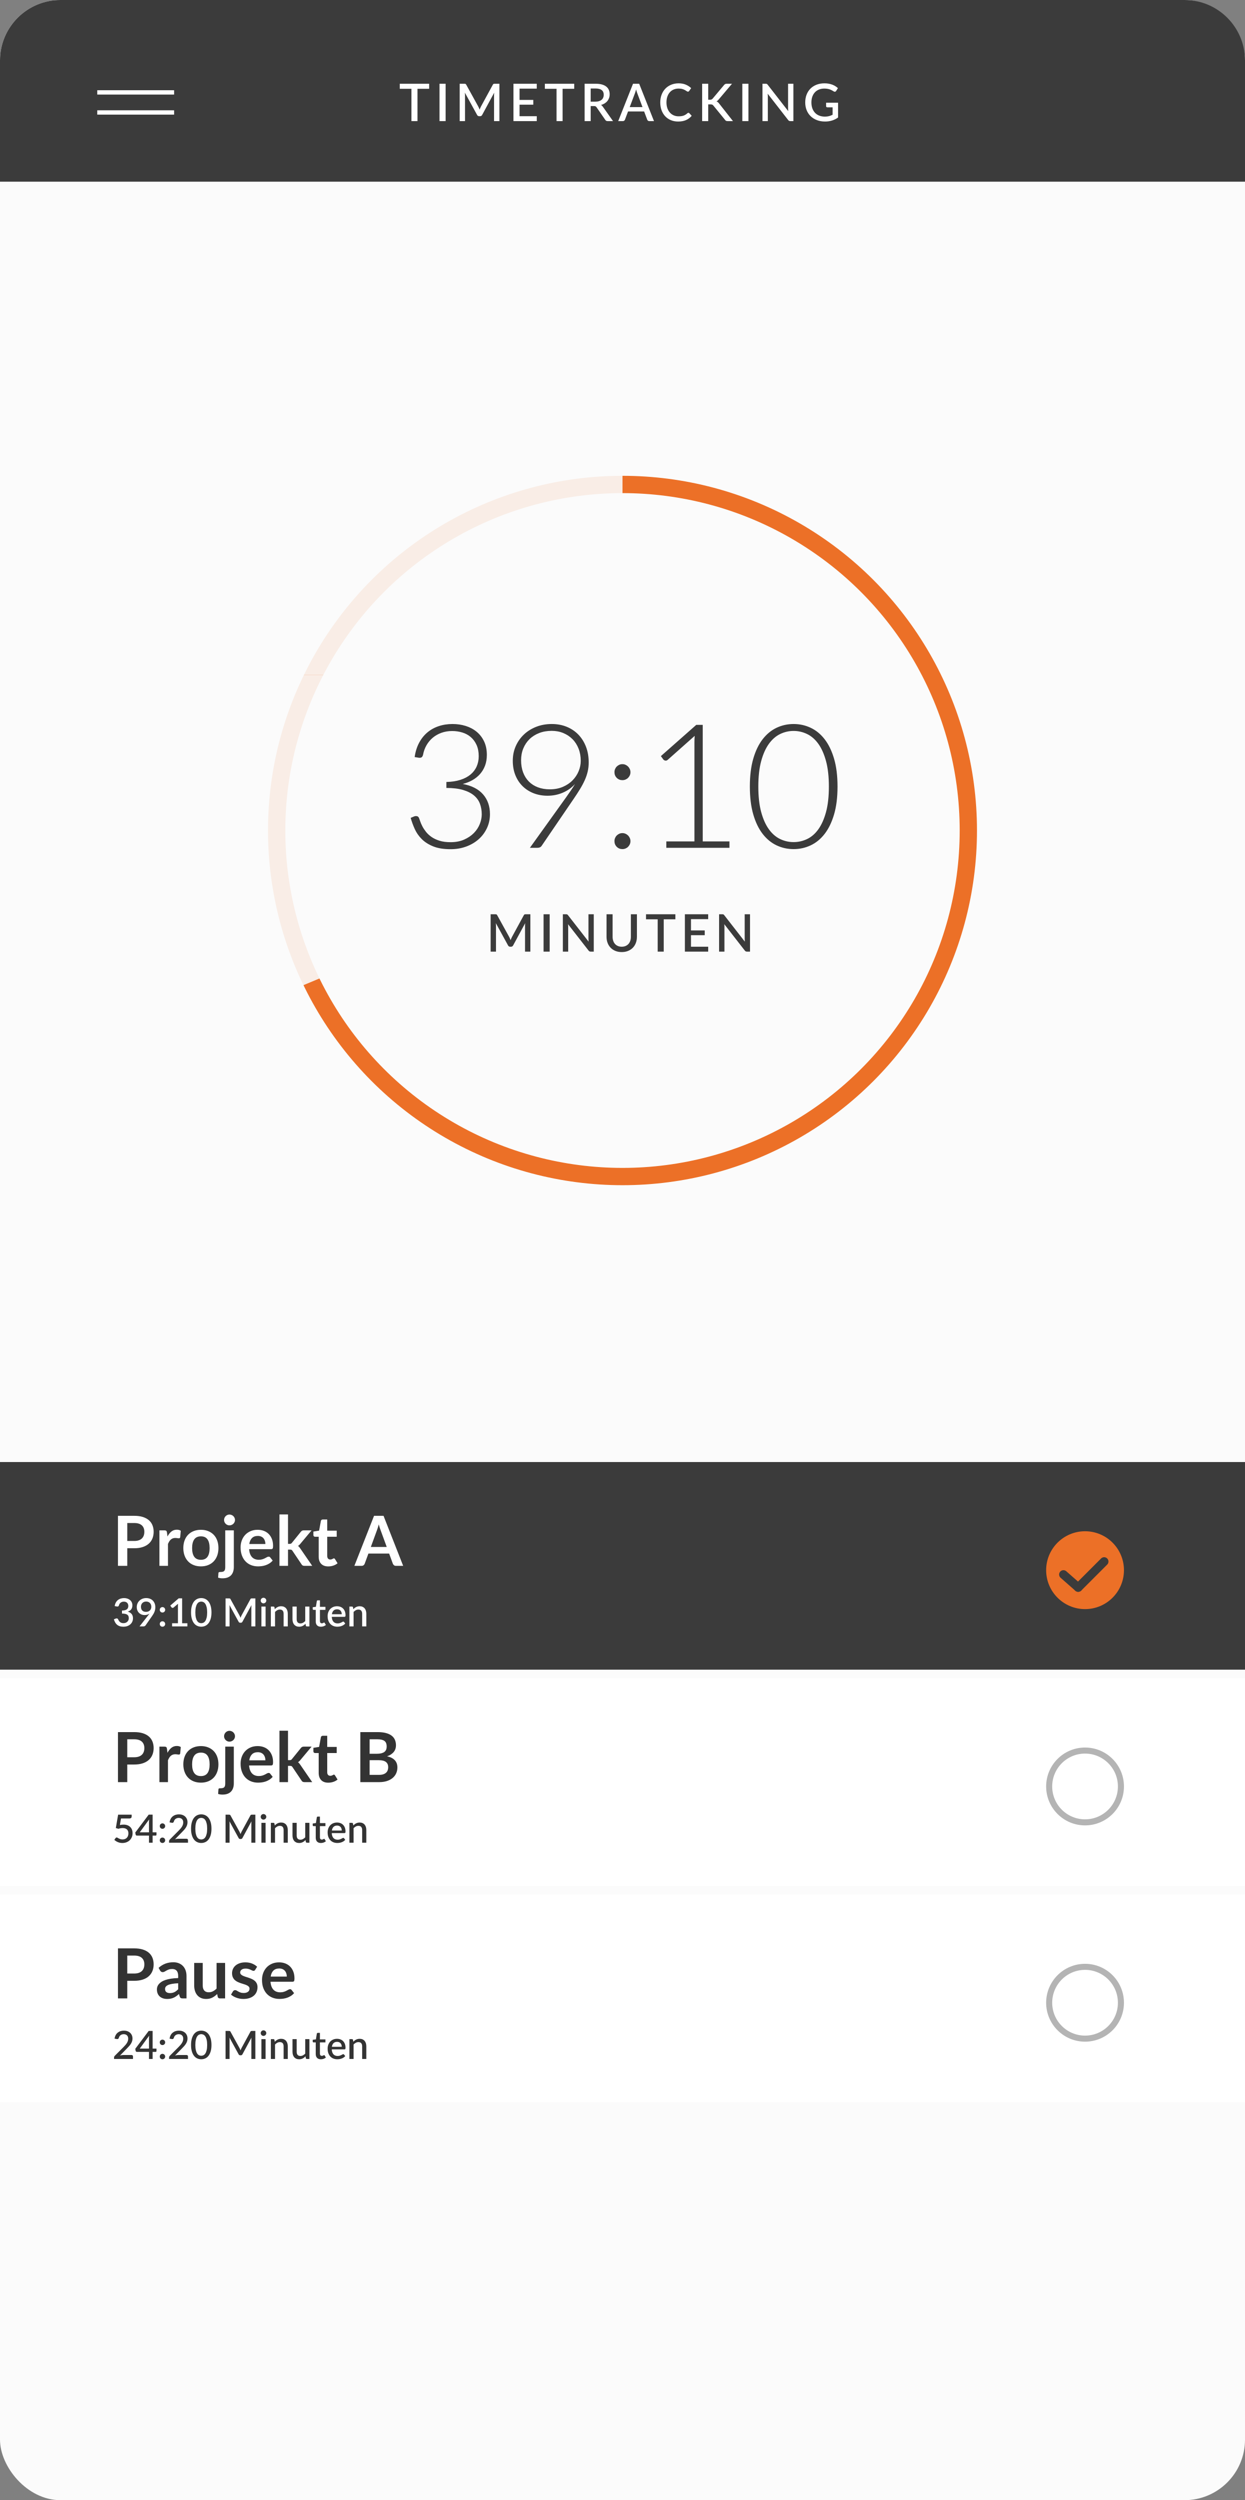 <?xml version="1.0" encoding="UTF-8"?>
<svg width="144px" height="289px" viewBox="0 0 144 289" version="1.1" xmlns="http://www.w3.org/2000/svg" xmlns:xlink="http://www.w3.org/1999/xlink">
    <rect x="0" y="0" width="144" height="289" fill="#808080" stroke="none"/>
    <!-- Generator: Sketch 55 (78076) - https://sketchapp.com -->
    <title>Timetracking 2 Copy</title>
    <desc>Created with Sketch.</desc>
    <g id="Website" stroke="none" stroke-width="1" fill="none" fill-rule="evenodd">
        <g id="Software-Entwicklung" transform="translate(-1246, -1547)">
            <g id="Timetracking" transform="translate(1049, 1535)">
                <g id="Timetracking-2-Copy" transform="translate(197, 12)">
                    <rect id="Rectangle" fill="#FBFBFB" x="0" y="0" width="144" height="289" rx="7"></rect>
                    <path d="M47.96,87.51 C48.047,86.903 48.213,86.363 48.46,85.89 C48.707,85.417 49.02,85.017 49.4,84.69 C49.78,84.363 50.22,84.115 50.72,83.945 C51.22,83.775 51.76,83.69 52.34,83.69 C52.88,83.69 53.39,83.765 53.87,83.915 C54.35,84.065 54.772,84.29 55.135,84.59 C55.498,84.89 55.785,85.263 55.995,85.71 C56.205,86.157 56.31,86.673 56.31,87.26 C56.31,87.72 56.24,88.135 56.1,88.505 C55.96,88.875 55.765,89.2 55.515,89.48 C55.265,89.76 54.97,89.995 54.63,90.185 C54.29,90.375 53.92,90.52 53.52,90.62 C54.56,90.813 55.345,91.215 55.875,91.825 C56.405,92.435 56.67,93.197 56.67,94.11 C56.67,94.69 56.553,95.228 56.32,95.725 C56.087,96.222 55.767,96.65 55.36,97.01 C54.953,97.37 54.473,97.652 53.92,97.855 C53.367,98.058 52.767,98.16 52.12,98.16 C51.313,98.16 50.642,98.052 50.105,97.835 C49.568,97.618 49.127,97.337 48.78,96.99 C48.433,96.643 48.163,96.255 47.97,95.825 C47.777,95.395 47.62,94.967 47.5,94.54 L47.88,94.38 C47.987,94.333 48.098,94.32 48.215,94.34 C48.332,94.36 48.417,94.437 48.47,94.57 C48.503,94.65 48.548,94.775 48.605,94.945 C48.662,95.115 48.743,95.303 48.85,95.51 C48.957,95.717 49.095,95.928 49.265,96.145 C49.435,96.362 49.648,96.56 49.905,96.74 C50.162,96.92 50.47,97.067 50.83,97.18 C51.19,97.293 51.617,97.35 52.11,97.35 C52.71,97.35 53.235,97.25 53.685,97.05 C54.135,96.85 54.512,96.595 54.815,96.285 C55.118,95.975 55.345,95.628 55.495,95.245 C55.645,94.862 55.72,94.49 55.72,94.13 C55.72,93.697 55.652,93.293 55.515,92.92 C55.378,92.547 55.15,92.225 54.83,91.955 C54.51,91.685 54.088,91.472 53.565,91.315 C53.042,91.158 52.397,91.08 51.63,91.08 L51.63,90.39 C52.243,90.377 52.783,90.295 53.25,90.145 C53.717,89.995 54.107,89.79 54.42,89.53 C54.733,89.27 54.97,88.96 55.13,88.6 C55.29,88.24 55.37,87.843 55.37,87.41 C55.37,86.91 55.287,86.477 55.12,86.11 C54.953,85.743 54.73,85.44 54.45,85.2 C54.17,84.96 53.843,84.783 53.47,84.67 C53.097,84.557 52.707,84.5 52.3,84.5 C51.853,84.5 51.44,84.568 51.06,84.705 C50.68,84.842 50.345,85.032 50.055,85.275 C49.765,85.518 49.523,85.808 49.33,86.145 C49.137,86.482 49.003,86.85 48.93,87.25 C48.89,87.397 48.833,87.493 48.76,87.54 C48.687,87.587 48.583,87.603 48.45,87.59 L47.96,87.51 Z M63.59,91.24 C64.157,91.24 64.663,91.143 65.11,90.95 C65.557,90.757 65.932,90.503 66.235,90.19 C66.538,89.877 66.77,89.525 66.93,89.135 C67.09,88.745 67.17,88.35 67.17,87.95 C67.17,87.437 67.087,86.967 66.92,86.54 C66.753,86.113 66.52,85.748 66.22,85.445 C65.92,85.142 65.565,84.905 65.155,84.735 C64.745,84.565 64.297,84.48 63.81,84.48 C63.283,84.48 62.803,84.563 62.37,84.73 C61.937,84.897 61.565,85.13 61.255,85.43 C60.945,85.73 60.703,86.088 60.53,86.505 C60.357,86.922 60.27,87.38 60.27,87.88 C60.27,88.4 60.348,88.868 60.505,89.285 C60.662,89.702 60.885,90.055 61.175,90.345 C61.465,90.635 61.815,90.857 62.225,91.01 C62.635,91.163 63.09,91.24 63.59,91.24 Z M65.48,92.16 C65.68,91.873 65.867,91.605 66.04,91.355 C66.213,91.105 66.37,90.86 66.51,90.62 C66.123,91.053 65.653,91.388 65.1,91.625 C64.547,91.862 63.957,91.98 63.33,91.98 C62.75,91.98 62.215,91.885 61.725,91.695 C61.235,91.505 60.81,91.233 60.45,90.88 C60.09,90.527 59.81,90.102 59.61,89.605 C59.41,89.108 59.31,88.553 59.31,87.94 C59.31,87.333 59.423,86.772 59.65,86.255 C59.877,85.738 60.19,85.29 60.59,84.91 C60.99,84.53 61.465,84.232 62.015,84.015 C62.565,83.798 63.167,83.69 63.82,83.69 C64.447,83.69 65.022,83.797 65.545,84.01 C66.068,84.223 66.518,84.525 66.895,84.915 C67.272,85.305 67.565,85.772 67.775,86.315 C67.985,86.858 68.09,87.463 68.09,88.13 C68.09,88.497 68.052,88.847 67.975,89.18 C67.898,89.513 67.785,89.847 67.635,90.18 C67.485,90.513 67.303,90.855 67.09,91.205 C66.877,91.555 66.633,91.93 66.36,92.33 L62.65,97.77 C62.55,97.923 62.387,98 62.16,98 L61.29,98 L65.48,92.16 Z M71.07,97.23 C71.07,97.103 71.093,96.983 71.14,96.87 C71.187,96.757 71.252,96.658 71.335,96.575 C71.418,96.492 71.515,96.425 71.625,96.375 C71.735,96.325 71.857,96.3 71.99,96.3 C72.117,96.3 72.237,96.325 72.35,96.375 C72.463,96.425 72.562,96.492 72.645,96.575 C72.728,96.658 72.795,96.757 72.845,96.87 C72.895,96.983 72.92,97.103 72.92,97.23 C72.92,97.363 72.895,97.485 72.845,97.595 C72.795,97.705 72.728,97.802 72.645,97.885 C72.562,97.968 72.463,98.033 72.35,98.08 C72.237,98.127 72.117,98.15 71.99,98.15 C71.73,98.15 71.512,98.062 71.335,97.885 C71.158,97.708 71.07,97.49 71.07,97.23 Z M71.07,89.26 C71.07,89.133 71.093,89.013 71.14,88.9 C71.187,88.787 71.252,88.688 71.335,88.605 C71.418,88.522 71.515,88.455 71.625,88.405 C71.735,88.355 71.857,88.33 71.99,88.33 C72.117,88.33 72.237,88.355 72.35,88.405 C72.463,88.455 72.562,88.522 72.645,88.605 C72.728,88.688 72.795,88.787 72.845,88.9 C72.895,89.013 72.92,89.133 72.92,89.26 C72.92,89.393 72.895,89.515 72.845,89.625 C72.795,89.735 72.728,89.832 72.645,89.915 C72.562,89.998 72.463,90.063 72.35,90.11 C72.237,90.157 72.117,90.18 71.99,90.18 C71.73,90.18 71.512,90.092 71.335,89.915 C71.158,89.738 71.07,89.52 71.07,89.26 Z M84.37,97.26 L84.37,98 L77.07,98 L77.07,97.26 L80.32,97.26 L80.32,85.78 C80.32,85.553 80.33,85.313 80.35,85.06 L77.23,87.83 C77.137,87.91 77.043,87.94 76.95,87.92 C76.857,87.9 76.783,87.86 76.73,87.8 L76.44,87.4 L80.53,83.79 L81.28,83.79 L81.28,97.26 L84.37,97.26 Z M96.87,90.92 C96.87,92.16 96.737,93.233 96.47,94.14 C96.203,95.047 95.84,95.797 95.38,96.39 C94.92,96.983 94.382,97.425 93.765,97.715 C93.148,98.005 92.49,98.15 91.79,98.15 C91.09,98.15 90.433,98.005 89.82,97.715 C89.207,97.425 88.67,96.983 88.21,96.39 C87.75,95.797 87.388,95.047 87.125,94.14 C86.862,93.233 86.73,92.16 86.73,90.92 C86.73,89.68 86.862,88.607 87.125,87.7 C87.388,86.793 87.75,86.043 88.21,85.45 C88.67,84.857 89.207,84.415 89.82,84.125 C90.433,83.835 91.09,83.69 91.79,83.69 C92.49,83.69 93.148,83.835 93.765,84.125 C94.382,84.415 94.92,84.857 95.38,85.45 C95.84,86.043 96.203,86.793 96.47,87.7 C96.737,88.607 96.87,89.68 96.87,90.92 Z M95.87,90.92 C95.87,89.773 95.76,88.793 95.54,87.98 C95.32,87.167 95.025,86.502 94.655,85.985 C94.285,85.468 93.852,85.09 93.355,84.85 C92.858,84.61 92.337,84.49 91.79,84.49 C91.243,84.49 90.723,84.61 90.23,84.85 C89.737,85.09 89.303,85.468 88.93,85.985 C88.557,86.502 88.26,87.167 88.04,87.98 C87.82,88.793 87.71,89.773 87.71,90.92 C87.71,92.073 87.82,93.055 88.04,93.865 C88.26,94.675 88.557,95.338 88.93,95.855 C89.303,96.372 89.737,96.748 90.23,96.985 C90.723,97.222 91.243,97.34 91.79,97.34 C92.337,97.34 92.858,97.222 93.355,96.985 C93.852,96.748 94.285,96.372 94.655,95.855 C95.025,95.338 95.32,94.675 95.54,93.865 C95.76,93.055 95.87,92.073 95.87,90.92 Z" id="39:10" fill="#3b3b3b" fill-rule="nonzero"></path>
                    <path d="M61.344,105.68 L61.344,110 L60.727,110 L60.727,107.039 C60.727,106.991 60.728,106.939 60.731,106.882 C60.734,106.825 60.739,106.767 60.745,106.709 L59.355,109.274 C59.301,109.38 59.219,109.433 59.106,109.433 L59.008,109.433 C58.893,109.433 58.811,109.38 58.758,109.274 L57.349,106.703 C57.355,106.761 57.359,106.819 57.362,106.877 C57.365,106.935 57.367,106.989 57.367,107.039 L57.367,110 L56.748,110 L56.748,105.68 L57.273,105.68 C57.336,105.68 57.383,105.686 57.417,105.697 C57.452,105.707 57.482,105.741 57.511,105.797 L58.897,108.308 C58.927,108.366 58.955,108.425 58.982,108.487 C59.009,108.547 59.033,108.61 59.056,108.674 C59.08,108.61 59.105,108.546 59.132,108.484 C59.159,108.421 59.187,108.36 59.218,108.302 L60.583,105.797 C60.611,105.741 60.641,105.707 60.675,105.697 C60.71,105.686 60.757,105.68 60.819,105.68 L61.344,105.68 Z M63.575,110 L62.87,110 L62.87,105.68 L63.575,105.68 L63.575,110 Z M68.677,105.68 L68.677,110 L68.32,110 C68.266,110 68.221,109.99 68.183,109.972 C68.144,109.953 68.109,109.921 68.075,109.877 L65.701,106.829 C65.707,106.887 65.712,106.945 65.715,107.001 C65.718,107.058 65.719,107.111 65.719,107.159 L65.719,110 L65.102,110 L65.102,105.68 L65.468,105.68 C65.498,105.68 65.523,105.681 65.544,105.684 C65.565,105.688 65.584,105.693 65.603,105.701 C65.621,105.709 65.637,105.721 65.653,105.737 C65.67,105.753 65.686,105.773 65.704,105.797 L68.081,108.848 C68.075,108.786 68.07,108.725 68.067,108.665 C68.064,108.605 68.062,108.549 68.062,108.497 L68.062,105.68 L68.677,105.68 Z M71.91,109.433 C72.077,109.433 72.225,109.405 72.356,109.349 C72.487,109.293 72.598,109.215 72.689,109.115 C72.78,109.015 72.849,108.895 72.897,108.754 C72.946,108.612 72.969,108.456 72.969,108.284 L72.969,105.68 L73.668,105.68 L73.668,108.284 C73.668,108.538 73.628,108.773 73.547,108.989 C73.466,109.205 73.35,109.391 73.198,109.549 C73.045,109.706 72.861,109.829 72.644,109.918 C72.427,110.007 72.183,110.051 71.91,110.051 C71.638,110.051 71.394,110.007 71.177,109.918 C70.96,109.829 70.776,109.706 70.624,109.549 C70.471,109.391 70.355,109.205 70.274,108.989 C70.193,108.773 70.153,108.538 70.153,108.284 L70.153,105.68 L70.855,105.68 L70.855,108.281 C70.855,108.453 70.878,108.609 70.927,108.751 C70.975,108.892 71.043,109.012 71.133,109.114 C71.224,109.215 71.334,109.293 71.465,109.349 C71.596,109.405 71.744,109.433 71.91,109.433 Z M78.117,106.265 L76.769,106.265 L76.769,110 L76.07,110 L76.07,106.265 L74.721,106.265 L74.721,105.68 L78.117,105.68 L78.117,106.265 Z M81.913,109.433 L81.91,110 L79.216,110 L79.216,105.68 L81.91,105.68 L81.91,106.247 L79.921,106.247 L79.921,107.549 L81.511,107.549 L81.511,108.098 L79.921,108.098 L79.921,109.433 L81.913,109.433 Z M86.749,105.68 L86.749,110 L86.391,110 C86.337,110 86.292,109.99 86.254,109.972 C86.215,109.953 86.18,109.921 86.145,109.877 L83.772,106.829 C83.778,106.887 83.783,106.945 83.786,107.001 C83.789,107.058 83.79,107.111 83.79,107.159 L83.79,110 L83.172,110 L83.172,105.68 L83.538,105.68 C83.569,105.68 83.594,105.681 83.615,105.684 C83.636,105.688 83.655,105.693 83.674,105.701 C83.692,105.709 83.708,105.721 83.725,105.737 C83.741,105.753 83.757,105.773 83.775,105.797 L86.151,108.848 C86.145,108.786 86.141,108.725 86.138,108.665 C86.135,108.605 86.133,108.549 86.133,108.497 L86.133,105.68 L86.749,105.68 Z" id="MINUTEN" fill="#3b3b3b" fill-rule="nonzero"></path>
                    <rect id="Rectangle" fill="#3b3b3b" x="0" y="169" width="144" height="24"></rect>
                    <rect id="Rectangle-Copy-12" fill="#FFFFFF" x="0" y="194" width="144" height="24"></rect>
                    <rect id="Rectangle-Copy-13" fill="#FFFFFF" x="0" y="219" width="144" height="24"></rect>
                    <path d="M15.524,178.124 C15.721,178.124 15.893,178.099 16.04,178.05 C16.187,178.001 16.309,177.93 16.406,177.838 C16.503,177.746 16.576,177.634 16.624,177.502 C16.672,177.37 16.696,177.223 16.696,177.06 C16.696,176.905 16.672,176.765 16.624,176.64 C16.576,176.515 16.504,176.408 16.408,176.32 C16.312,176.232 16.191,176.165 16.044,176.118 C15.897,176.071 15.724,176.048 15.524,176.048 L14.72,176.048 L14.72,178.124 L15.524,178.124 Z M15.524,175.216 C15.911,175.216 16.245,175.261 16.528,175.352 C16.811,175.443 17.044,175.569 17.228,175.732 C17.412,175.895 17.549,176.089 17.638,176.316 C17.727,176.543 17.772,176.791 17.772,177.06 C17.772,177.34 17.725,177.597 17.632,177.83 C17.539,178.063 17.399,178.264 17.212,178.432 C17.025,178.6 16.791,178.731 16.51,178.824 C16.229,178.917 15.9,178.964 15.524,178.964 L14.72,178.964 L14.72,181 L13.644,181 L13.644,175.216 L15.524,175.216 Z M19.372,177.608 C19.5,177.363 19.652,177.17 19.828,177.03 C20.004,176.89 20.212,176.82 20.452,176.82 C20.641,176.82 20.793,176.861 20.908,176.944 L20.844,177.684 C20.831,177.732 20.811,177.766 20.786,177.786 C20.761,177.806 20.727,177.816 20.684,177.816 C20.644,177.816 20.585,177.809 20.506,177.796 C20.427,177.783 20.351,177.776 20.276,177.776 C20.167,177.776 20.069,177.792 19.984,177.824 C19.899,177.856 19.822,177.902 19.754,177.962 C19.686,178.022 19.626,178.095 19.574,178.18 C19.522,178.265 19.473,178.363 19.428,178.472 L19.428,181 L18.44,181 L18.44,176.896 L19.02,176.896 C19.121,176.896 19.192,176.914 19.232,176.95 C19.272,176.986 19.299,177.051 19.312,177.144 L19.372,177.608 Z M23.24,176.832 C23.544,176.832 23.821,176.881 24.07,176.98 C24.319,177.079 24.533,177.219 24.71,177.4 C24.887,177.581 25.024,177.803 25.12,178.064 C25.216,178.325 25.264,178.617 25.264,178.94 C25.264,179.265 25.216,179.559 25.12,179.82 C25.024,180.081 24.887,180.304 24.71,180.488 C24.533,180.672 24.319,180.813 24.07,180.912 C23.821,181.011 23.544,181.06 23.24,181.06 C22.933,181.06 22.655,181.011 22.404,180.912 C22.153,180.813 21.939,180.672 21.762,180.488 C21.585,180.304 21.447,180.081 21.35,179.82 C21.253,179.559 21.204,179.265 21.204,178.94 C21.204,178.617 21.253,178.325 21.35,178.064 C21.447,177.803 21.585,177.581 21.762,177.4 C21.939,177.219 22.153,177.079 22.404,176.98 C22.655,176.881 22.933,176.832 23.24,176.832 Z M23.24,180.3 C23.581,180.3 23.834,180.185 23.998,179.956 C24.162,179.727 24.244,179.391 24.244,178.948 C24.244,178.505 24.162,178.168 23.998,177.936 C23.834,177.704 23.581,177.588 23.24,177.588 C22.893,177.588 22.637,177.705 22.47,177.938 C22.303,178.171 22.22,178.508 22.22,178.948 C22.22,179.388 22.303,179.723 22.47,179.954 C22.637,180.185 22.893,180.3 23.24,180.3 Z M27.044,176.896 L27.044,181.14 C27.044,181.319 27.021,181.487 26.974,181.644 C26.927,181.801 26.853,181.939 26.75,182.058 C26.647,182.177 26.513,182.27 26.346,182.338 C26.179,182.406 25.976,182.44 25.736,182.44 C25.643,182.44 25.556,182.434 25.476,182.422 C25.396,182.41 25.313,182.391 25.228,182.364 L25.264,181.832 C25.272,181.779 25.293,181.745 25.328,181.73 C25.363,181.715 25.429,181.708 25.528,181.708 C25.627,181.708 25.71,181.698 25.778,181.678 C25.846,181.658 25.9,181.626 25.94,181.582 C25.98,181.538 26.009,181.48 26.026,181.408 C26.043,181.336 26.052,181.247 26.052,181.14 L26.052,176.896 L27.044,176.896 Z M27.18,175.7 C27.18,175.785 27.163,175.865 27.128,175.94 C27.093,176.015 27.047,176.08 26.99,176.136 C26.933,176.192 26.865,176.237 26.786,176.27 C26.707,176.303 26.624,176.32 26.536,176.32 C26.451,176.32 26.371,176.303 26.296,176.27 C26.221,176.237 26.156,176.192 26.1,176.136 C26.044,176.08 25.999,176.015 25.966,175.94 C25.933,175.865 25.916,175.785 25.916,175.7 C25.916,175.612 25.933,175.529 25.966,175.452 C25.999,175.375 26.044,175.308 26.1,175.252 C26.156,175.196 26.221,175.151 26.296,175.118 C26.371,175.085 26.451,175.068 26.536,175.068 C26.624,175.068 26.707,175.085 26.786,175.118 C26.865,175.151 26.933,175.196 26.99,175.252 C27.047,175.308 27.093,175.375 27.128,175.452 C27.163,175.529 27.18,175.612 27.18,175.7 Z M30.696,178.476 C30.696,178.348 30.678,178.227 30.642,178.114 C30.606,178.001 30.552,177.901 30.48,177.816 C30.408,177.731 30.317,177.663 30.206,177.614 C30.095,177.565 29.967,177.54 29.82,177.54 C29.535,177.54 29.31,177.621 29.146,177.784 C28.982,177.947 28.877,178.177 28.832,178.476 L30.696,178.476 Z M28.812,179.072 C28.828,179.283 28.865,179.465 28.924,179.618 C28.983,179.771 29.06,179.898 29.156,179.998 C29.252,180.098 29.366,180.173 29.498,180.222 C29.63,180.271 29.776,180.296 29.936,180.296 C30.096,180.296 30.234,180.277 30.35,180.24 C30.466,180.203 30.567,180.161 30.654,180.116 C30.741,180.071 30.817,180.029 30.882,179.992 C30.947,179.955 31.011,179.936 31.072,179.936 C31.155,179.936 31.216,179.967 31.256,180.028 L31.54,180.388 C31.431,180.516 31.308,180.623 31.172,180.71 C31.036,180.797 30.894,180.866 30.746,180.918 C30.598,180.97 30.447,181.007 30.294,181.028 C30.141,181.049 29.992,181.06 29.848,181.06 C29.563,181.06 29.297,181.013 29.052,180.918 C28.807,180.823 28.593,180.683 28.412,180.498 C28.231,180.313 28.088,180.083 27.984,179.81 C27.88,179.537 27.828,179.22 27.828,178.86 C27.828,178.58 27.873,178.317 27.964,178.07 C28.055,177.823 28.185,177.609 28.354,177.426 C28.523,177.243 28.73,177.099 28.974,176.992 C29.218,176.885 29.493,176.832 29.8,176.832 C30.059,176.832 30.297,176.873 30.516,176.956 C30.735,177.039 30.923,177.159 31.08,177.318 C31.237,177.477 31.361,177.671 31.45,177.902 C31.539,178.133 31.584,178.396 31.584,178.692 C31.584,178.841 31.568,178.942 31.536,178.994 C31.504,179.046 31.443,179.072 31.352,179.072 L28.812,179.072 Z M33.312,175.056 L33.312,178.46 L33.496,178.46 C33.563,178.46 33.615,178.451 33.654,178.434 C33.693,178.417 33.732,178.381 33.772,178.328 L34.792,177.068 C34.835,177.012 34.882,176.969 34.934,176.94 C34.986,176.911 35.053,176.896 35.136,176.896 L36.04,176.896 L34.764,178.42 C34.673,178.54 34.575,178.632 34.468,178.696 C34.524,178.736 34.574,178.783 34.618,178.836 C34.662,178.889 34.704,178.947 34.744,179.008 L36.112,181 L35.22,181 C35.143,181 35.076,180.987 35.02,180.962 C34.964,180.937 34.917,180.891 34.88,180.824 L33.832,179.268 C33.795,179.207 33.756,179.167 33.716,179.148 C33.676,179.129 33.616,179.12 33.536,179.12 L33.312,179.12 L33.312,181 L32.324,181 L32.324,175.056 L33.312,175.056 Z M37.968,181.064 C37.611,181.064 37.337,180.963 37.146,180.762 C36.955,180.561 36.86,180.283 36.86,179.928 L36.86,177.636 L36.44,177.636 C36.387,177.636 36.341,177.619 36.304,177.584 C36.267,177.549 36.248,177.497 36.248,177.428 L36.248,177.036 L36.908,176.928 L37.116,175.808 C37.129,175.755 37.155,175.713 37.192,175.684 C37.229,175.655 37.277,175.64 37.336,175.64 L37.848,175.64 L37.848,176.932 L38.944,176.932 L38.944,177.636 L37.848,177.636 L37.848,179.86 C37.848,179.988 37.879,180.088 37.942,180.16 C38.005,180.232 38.091,180.268 38.2,180.268 C38.261,180.268 38.313,180.261 38.354,180.246 C38.395,180.231 38.431,180.216 38.462,180.2 C38.493,180.184 38.52,180.169 38.544,180.154 C38.568,180.139 38.592,180.132 38.616,180.132 C38.645,180.132 38.669,180.139 38.688,180.154 C38.707,180.169 38.727,180.191 38.748,180.22 L39.044,180.7 C38.9,180.82 38.735,180.911 38.548,180.972 C38.361,181.033 38.168,181.064 37.968,181.064 Z M44.732,178.816 L44.028,176.892 C43.993,176.807 43.957,176.705 43.92,176.588 C43.883,176.471 43.845,176.344 43.808,176.208 C43.773,176.344 43.737,176.471 43.7,176.59 C43.663,176.709 43.627,176.812 43.592,176.9 L42.892,178.816 L44.732,178.816 Z M46.632,181 L45.8,181 C45.707,181 45.631,180.977 45.572,180.93 C45.513,180.883 45.469,180.825 45.44,180.756 L45.008,179.576 L42.612,179.576 L42.18,180.756 C42.159,180.817 42.117,180.873 42.056,180.924 C41.995,180.975 41.919,181 41.828,181 L40.988,181 L43.264,175.216 L44.36,175.216 L46.632,181 Z" id="ProjektA" fill="#FFFFFF" fill-rule="nonzero"></path>
                    <path d="M15.524,203.124 C15.721,203.124 15.893,203.099 16.04,203.05 C16.187,203.001 16.309,202.93 16.406,202.838 C16.503,202.746 16.576,202.634 16.624,202.502 C16.672,202.37 16.696,202.223 16.696,202.06 C16.696,201.905 16.672,201.765 16.624,201.64 C16.576,201.515 16.504,201.408 16.408,201.32 C16.312,201.232 16.191,201.165 16.044,201.118 C15.897,201.071 15.724,201.048 15.524,201.048 L14.72,201.048 L14.72,203.124 L15.524,203.124 Z M15.524,200.216 C15.911,200.216 16.245,200.261 16.528,200.352 C16.811,200.443 17.044,200.569 17.228,200.732 C17.412,200.895 17.549,201.089 17.638,201.316 C17.727,201.543 17.772,201.791 17.772,202.06 C17.772,202.34 17.725,202.597 17.632,202.83 C17.539,203.063 17.399,203.264 17.212,203.432 C17.025,203.6 16.791,203.731 16.51,203.824 C16.229,203.917 15.9,203.964 15.524,203.964 L14.72,203.964 L14.72,206 L13.644,206 L13.644,200.216 L15.524,200.216 Z M19.372,202.608 C19.5,202.363 19.652,202.17 19.828,202.03 C20.004,201.89 20.212,201.82 20.452,201.82 C20.641,201.82 20.793,201.861 20.908,201.944 L20.844,202.684 C20.831,202.732 20.811,202.766 20.786,202.786 C20.761,202.806 20.727,202.816 20.684,202.816 C20.644,202.816 20.585,202.809 20.506,202.796 C20.427,202.783 20.351,202.776 20.276,202.776 C20.167,202.776 20.069,202.792 19.984,202.824 C19.899,202.856 19.822,202.902 19.754,202.962 C19.686,203.022 19.626,203.095 19.574,203.18 C19.522,203.265 19.473,203.363 19.428,203.472 L19.428,206 L18.44,206 L18.44,201.896 L19.02,201.896 C19.121,201.896 19.192,201.914 19.232,201.95 C19.272,201.986 19.299,202.051 19.312,202.144 L19.372,202.608 Z M23.24,201.832 C23.544,201.832 23.821,201.881 24.07,201.98 C24.319,202.079 24.533,202.219 24.71,202.4 C24.887,202.581 25.024,202.803 25.12,203.064 C25.216,203.325 25.264,203.617 25.264,203.94 C25.264,204.265 25.216,204.559 25.12,204.82 C25.024,205.081 24.887,205.304 24.71,205.488 C24.533,205.672 24.319,205.813 24.07,205.912 C23.821,206.011 23.544,206.06 23.24,206.06 C22.933,206.06 22.655,206.011 22.404,205.912 C22.153,205.813 21.939,205.672 21.762,205.488 C21.585,205.304 21.447,205.081 21.35,204.82 C21.253,204.559 21.204,204.265 21.204,203.94 C21.204,203.617 21.253,203.325 21.35,203.064 C21.447,202.803 21.585,202.581 21.762,202.4 C21.939,202.219 22.153,202.079 22.404,201.98 C22.655,201.881 22.933,201.832 23.24,201.832 Z M23.24,205.3 C23.581,205.3 23.834,205.185 23.998,204.956 C24.162,204.727 24.244,204.391 24.244,203.948 C24.244,203.505 24.162,203.168 23.998,202.936 C23.834,202.704 23.581,202.588 23.24,202.588 C22.893,202.588 22.637,202.705 22.47,202.938 C22.303,203.171 22.22,203.508 22.22,203.948 C22.22,204.388 22.303,204.723 22.47,204.954 C22.637,205.185 22.893,205.3 23.24,205.3 Z M27.044,201.896 L27.044,206.14 C27.044,206.319 27.021,206.487 26.974,206.644 C26.927,206.801 26.853,206.939 26.75,207.058 C26.647,207.177 26.513,207.27 26.346,207.338 C26.179,207.406 25.976,207.44 25.736,207.44 C25.643,207.44 25.556,207.434 25.476,207.422 C25.396,207.41 25.313,207.391 25.228,207.364 L25.264,206.832 C25.272,206.779 25.293,206.745 25.328,206.73 C25.363,206.715 25.429,206.708 25.528,206.708 C25.627,206.708 25.71,206.698 25.778,206.678 C25.846,206.658 25.9,206.626 25.94,206.582 C25.98,206.538 26.009,206.48 26.026,206.408 C26.043,206.336 26.052,206.247 26.052,206.14 L26.052,201.896 L27.044,201.896 Z M27.18,200.7 C27.18,200.785 27.163,200.865 27.128,200.94 C27.093,201.015 27.047,201.08 26.99,201.136 C26.933,201.192 26.865,201.237 26.786,201.27 C26.707,201.303 26.624,201.32 26.536,201.32 C26.451,201.32 26.371,201.303 26.296,201.27 C26.221,201.237 26.156,201.192 26.1,201.136 C26.044,201.08 25.999,201.015 25.966,200.94 C25.933,200.865 25.916,200.785 25.916,200.7 C25.916,200.612 25.933,200.529 25.966,200.452 C25.999,200.375 26.044,200.308 26.1,200.252 C26.156,200.196 26.221,200.151 26.296,200.118 C26.371,200.085 26.451,200.068 26.536,200.068 C26.624,200.068 26.707,200.085 26.786,200.118 C26.865,200.151 26.933,200.196 26.99,200.252 C27.047,200.308 27.093,200.375 27.128,200.452 C27.163,200.529 27.18,200.612 27.18,200.7 Z M30.696,203.476 C30.696,203.348 30.678,203.227 30.642,203.114 C30.606,203.001 30.552,202.901 30.48,202.816 C30.408,202.731 30.317,202.663 30.206,202.614 C30.095,202.565 29.967,202.54 29.82,202.54 C29.535,202.54 29.31,202.621 29.146,202.784 C28.982,202.947 28.877,203.177 28.832,203.476 L30.696,203.476 Z M28.812,204.072 C28.828,204.283 28.865,204.465 28.924,204.618 C28.983,204.771 29.06,204.898 29.156,204.998 C29.252,205.098 29.366,205.173 29.498,205.222 C29.63,205.271 29.776,205.296 29.936,205.296 C30.096,205.296 30.234,205.277 30.35,205.24 C30.466,205.203 30.567,205.161 30.654,205.116 C30.741,205.071 30.817,205.029 30.882,204.992 C30.947,204.955 31.011,204.936 31.072,204.936 C31.155,204.936 31.216,204.967 31.256,205.028 L31.54,205.388 C31.431,205.516 31.308,205.623 31.172,205.71 C31.036,205.797 30.894,205.866 30.746,205.918 C30.598,205.97 30.447,206.007 30.294,206.028 C30.141,206.049 29.992,206.06 29.848,206.06 C29.563,206.06 29.297,206.013 29.052,205.918 C28.807,205.823 28.593,205.683 28.412,205.498 C28.231,205.313 28.088,205.083 27.984,204.81 C27.88,204.537 27.828,204.22 27.828,203.86 C27.828,203.58 27.873,203.317 27.964,203.07 C28.055,202.823 28.185,202.609 28.354,202.426 C28.523,202.243 28.73,202.099 28.974,201.992 C29.218,201.885 29.493,201.832 29.8,201.832 C30.059,201.832 30.297,201.873 30.516,201.956 C30.735,202.039 30.923,202.159 31.08,202.318 C31.237,202.477 31.361,202.671 31.45,202.902 C31.539,203.133 31.584,203.396 31.584,203.692 C31.584,203.841 31.568,203.942 31.536,203.994 C31.504,204.046 31.443,204.072 31.352,204.072 L28.812,204.072 Z M33.312,200.056 L33.312,203.46 L33.496,203.46 C33.563,203.46 33.615,203.451 33.654,203.434 C33.693,203.417 33.732,203.381 33.772,203.328 L34.792,202.068 C34.835,202.012 34.882,201.969 34.934,201.94 C34.986,201.911 35.053,201.896 35.136,201.896 L36.04,201.896 L34.764,203.42 C34.673,203.54 34.575,203.632 34.468,203.696 C34.524,203.736 34.574,203.783 34.618,203.836 C34.662,203.889 34.704,203.947 34.744,204.008 L36.112,206 L35.22,206 C35.143,206 35.076,205.987 35.02,205.962 C34.964,205.937 34.917,205.891 34.88,205.824 L33.832,204.268 C33.795,204.207 33.756,204.167 33.716,204.148 C33.676,204.129 33.616,204.12 33.536,204.12 L33.312,204.12 L33.312,206 L32.324,206 L32.324,200.056 L33.312,200.056 Z M37.968,206.064 C37.611,206.064 37.337,205.963 37.146,205.762 C36.955,205.561 36.86,205.283 36.86,204.928 L36.86,202.636 L36.44,202.636 C36.387,202.636 36.341,202.619 36.304,202.584 C36.267,202.549 36.248,202.497 36.248,202.428 L36.248,202.036 L36.908,201.928 L37.116,200.808 C37.129,200.755 37.155,200.713 37.192,200.684 C37.229,200.655 37.277,200.64 37.336,200.64 L37.848,200.64 L37.848,201.932 L38.944,201.932 L38.944,202.636 L37.848,202.636 L37.848,204.86 C37.848,204.988 37.879,205.088 37.942,205.16 C38.005,205.232 38.091,205.268 38.2,205.268 C38.261,205.268 38.313,205.261 38.354,205.246 C38.395,205.231 38.431,205.216 38.462,205.2 C38.493,205.184 38.52,205.169 38.544,205.154 C38.568,205.139 38.592,205.132 38.616,205.132 C38.645,205.132 38.669,205.139 38.688,205.154 C38.707,205.169 38.727,205.191 38.748,205.22 L39.044,205.7 C38.9,205.82 38.735,205.911 38.548,205.972 C38.361,206.033 38.168,206.064 37.968,206.064 Z M43.84,205.16 C44.04,205.16 44.208,205.136 44.344,205.088 C44.48,205.04 44.589,204.976 44.67,204.896 C44.751,204.816 44.81,204.723 44.846,204.616 C44.882,204.509 44.9,204.396 44.9,204.276 C44.9,204.151 44.88,204.038 44.84,203.938 C44.8,203.838 44.737,203.753 44.652,203.682 C44.567,203.611 44.457,203.557 44.322,203.52 C44.187,203.483 44.025,203.464 43.836,203.464 L42.752,203.464 L42.752,205.16 L43.84,205.16 Z M42.752,201.048 L42.752,202.72 L43.608,202.72 C43.976,202.72 44.254,202.653 44.442,202.52 C44.63,202.387 44.724,202.175 44.724,201.884 C44.724,201.583 44.639,201.368 44.468,201.24 C44.297,201.112 44.031,201.048 43.668,201.048 L42.752,201.048 Z M43.668,200.216 C44.047,200.216 44.371,200.252 44.64,200.324 C44.909,200.396 45.13,200.499 45.302,200.632 C45.474,200.765 45.6,200.927 45.68,201.116 C45.76,201.305 45.8,201.519 45.8,201.756 C45.8,201.892 45.78,202.022 45.74,202.146 C45.7,202.27 45.638,202.386 45.554,202.494 C45.47,202.602 45.363,202.7 45.234,202.788 C45.105,202.876 44.951,202.951 44.772,203.012 C45.567,203.191 45.964,203.62 45.964,204.3 C45.964,204.545 45.917,204.772 45.824,204.98 C45.731,205.188 45.595,205.367 45.416,205.518 C45.237,205.669 45.017,205.787 44.756,205.872 C44.495,205.957 44.196,206 43.86,206 L41.676,206 L41.676,200.216 L43.668,200.216 Z" id="ProjektB" fill="#333333" fill-rule="nonzero"></path>
                    <path d="M15.524,228.124 C15.721,228.124 15.893,228.099 16.04,228.05 C16.187,228.001 16.309,227.93 16.406,227.838 C16.503,227.746 16.576,227.634 16.624,227.502 C16.672,227.37 16.696,227.223 16.696,227.06 C16.696,226.905 16.672,226.765 16.624,226.64 C16.576,226.515 16.504,226.408 16.408,226.32 C16.312,226.232 16.191,226.165 16.044,226.118 C15.897,226.071 15.724,226.048 15.524,226.048 L14.72,226.048 L14.72,228.124 L15.524,228.124 Z M15.524,225.216 C15.911,225.216 16.245,225.261 16.528,225.352 C16.811,225.443 17.044,225.569 17.228,225.732 C17.412,225.895 17.549,226.089 17.638,226.316 C17.727,226.543 17.772,226.791 17.772,227.06 C17.772,227.34 17.725,227.597 17.632,227.83 C17.539,228.063 17.399,228.264 17.212,228.432 C17.025,228.6 16.791,228.731 16.51,228.824 C16.229,228.917 15.9,228.964 15.524,228.964 L14.72,228.964 L14.72,231 L13.644,231 L13.644,225.216 L15.524,225.216 Z M20.608,229.248 C20.323,229.261 20.083,229.286 19.888,229.322 C19.693,229.358 19.537,229.404 19.42,229.46 C19.303,229.516 19.219,229.581 19.168,229.656 C19.117,229.731 19.092,229.812 19.092,229.9 C19.092,230.073 19.143,230.197 19.246,230.272 C19.349,230.347 19.483,230.384 19.648,230.384 C19.851,230.384 20.026,230.347 20.174,230.274 C20.322,230.201 20.467,230.089 20.608,229.94 L20.608,229.248 Z M18.344,227.468 C18.816,227.036 19.384,226.82 20.048,226.82 C20.288,226.82 20.503,226.859 20.692,226.938 C20.881,227.017 21.041,227.126 21.172,227.266 C21.303,227.406 21.402,227.573 21.47,227.768 C21.538,227.963 21.572,228.176 21.572,228.408 L21.572,231 L21.124,231 C21.031,231 20.959,230.986 20.908,230.958 C20.857,230.93 20.817,230.873 20.788,230.788 L20.7,230.492 C20.596,230.585 20.495,230.667 20.396,230.738 C20.297,230.809 20.195,230.868 20.088,230.916 C19.981,230.964 19.867,231.001 19.746,231.026 C19.625,231.051 19.491,231.064 19.344,231.064 C19.171,231.064 19.011,231.041 18.864,230.994 C18.717,230.947 18.591,230.877 18.484,230.784 C18.377,230.691 18.295,230.575 18.236,230.436 C18.177,230.297 18.148,230.136 18.148,229.952 C18.148,229.848 18.165,229.745 18.2,229.642 C18.235,229.539 18.291,229.441 18.37,229.348 C18.449,229.255 18.551,229.167 18.676,229.084 C18.801,229.001 18.955,228.929 19.138,228.868 C19.321,228.807 19.533,228.757 19.776,228.718 C20.019,228.679 20.296,228.656 20.608,228.648 L20.608,228.408 C20.608,228.133 20.549,227.93 20.432,227.798 C20.315,227.666 20.145,227.6 19.924,227.6 C19.764,227.6 19.631,227.619 19.526,227.656 C19.421,227.693 19.328,227.735 19.248,227.782 C19.168,227.829 19.095,227.871 19.03,227.908 C18.965,227.945 18.892,227.964 18.812,227.964 C18.743,227.964 18.684,227.946 18.636,227.91 C18.588,227.874 18.549,227.832 18.52,227.784 L18.344,227.468 Z M26.036,226.896 L26.036,231 L25.432,231 C25.301,231 25.219,230.94 25.184,230.82 L25.116,230.492 C24.948,230.663 24.763,230.801 24.56,230.906 C24.357,231.011 24.119,231.064 23.844,231.064 C23.62,231.064 23.422,231.026 23.25,230.95 C23.078,230.874 22.933,230.767 22.816,230.628 C22.699,230.489 22.61,230.325 22.55,230.134 C22.49,229.943 22.46,229.733 22.46,229.504 L22.46,226.896 L23.448,226.896 L23.448,229.504 C23.448,229.755 23.506,229.949 23.622,230.086 C23.738,230.223 23.912,230.292 24.144,230.292 C24.315,230.292 24.475,230.254 24.624,230.178 C24.773,230.102 24.915,229.997 25.048,229.864 L25.048,226.896 L26.036,226.896 Z M29.516,227.696 C29.489,227.739 29.461,227.769 29.432,227.786 C29.403,227.803 29.365,227.812 29.32,227.812 C29.272,227.812 29.221,227.799 29.166,227.772 C29.111,227.745 29.048,227.715 28.976,227.682 C28.904,227.649 28.822,227.619 28.73,227.592 C28.638,227.565 28.529,227.552 28.404,227.552 C28.209,227.552 28.057,227.593 27.946,227.676 C27.835,227.759 27.78,227.867 27.78,228 C27.78,228.088 27.809,228.162 27.866,228.222 C27.923,228.282 27.999,228.335 28.094,228.38 C28.189,228.425 28.296,228.466 28.416,228.502 C28.536,228.538 28.658,228.577 28.782,228.62 C28.906,228.663 29.028,228.711 29.148,228.766 C29.268,228.821 29.375,228.89 29.47,228.974 C29.565,229.058 29.641,229.159 29.698,229.276 C29.755,229.393 29.784,229.535 29.784,229.7 C29.784,229.897 29.749,230.079 29.678,230.246 C29.607,230.413 29.503,230.557 29.364,230.678 C29.225,230.799 29.054,230.894 28.85,230.962 C28.646,231.03 28.411,231.064 28.144,231.064 C28.003,231.064 27.865,231.051 27.73,231.026 C27.595,231.001 27.466,230.965 27.342,230.92 C27.218,230.875 27.103,230.821 26.998,230.76 C26.893,230.699 26.8,230.632 26.72,230.56 L26.948,230.184 C26.977,230.139 27.012,230.104 27.052,230.08 C27.092,230.056 27.143,230.044 27.204,230.044 C27.265,230.044 27.323,230.061 27.378,230.096 C27.433,230.131 27.496,230.168 27.568,230.208 C27.64,230.248 27.725,230.285 27.822,230.32 C27.919,230.355 28.043,230.372 28.192,230.372 C28.309,230.372 28.41,230.358 28.494,230.33 C28.578,230.302 28.647,230.265 28.702,230.22 C28.757,230.175 28.797,230.122 28.822,230.062 C28.847,230.002 28.86,229.94 28.86,229.876 C28.86,229.78 28.831,229.701 28.774,229.64 C28.717,229.579 28.641,229.525 28.546,229.48 C28.451,229.435 28.343,229.394 28.222,229.358 C28.101,229.322 27.977,229.283 27.85,229.24 C27.723,229.197 27.599,229.147 27.478,229.09 C27.357,229.033 27.249,228.96 27.154,228.872 C27.059,228.784 26.983,228.676 26.926,228.548 C26.869,228.42 26.84,228.265 26.84,228.084 C26.84,227.916 26.873,227.756 26.94,227.604 C27.007,227.452 27.105,227.319 27.234,227.206 C27.363,227.093 27.525,227.002 27.718,226.934 C27.911,226.866 28.135,226.832 28.388,226.832 C28.671,226.832 28.928,226.879 29.16,226.972 C29.392,227.065 29.585,227.188 29.74,227.34 L29.516,227.696 Z M33.172,228.476 C33.172,228.348 33.154,228.227 33.118,228.114 C33.082,228.001 33.028,227.901 32.956,227.816 C32.884,227.731 32.793,227.663 32.682,227.614 C32.571,227.565 32.443,227.54 32.296,227.54 C32.011,227.54 31.786,227.621 31.622,227.784 C31.458,227.947 31.353,228.177 31.308,228.476 L33.172,228.476 Z M31.288,229.072 C31.304,229.283 31.341,229.465 31.4,229.618 C31.459,229.771 31.536,229.898 31.632,229.998 C31.728,230.098 31.842,230.173 31.974,230.222 C32.106,230.271 32.252,230.296 32.412,230.296 C32.572,230.296 32.71,230.277 32.826,230.24 C32.942,230.203 33.043,230.161 33.13,230.116 C33.217,230.071 33.293,230.029 33.358,229.992 C33.423,229.955 33.487,229.936 33.548,229.936 C33.631,229.936 33.692,229.967 33.732,230.028 L34.016,230.388 C33.907,230.516 33.784,230.623 33.648,230.71 C33.512,230.797 33.37,230.866 33.222,230.918 C33.074,230.97 32.923,231.007 32.77,231.028 C32.617,231.049 32.468,231.06 32.324,231.06 C32.039,231.06 31.773,231.013 31.528,230.918 C31.283,230.823 31.069,230.683 30.888,230.498 C30.707,230.313 30.564,230.083 30.46,229.81 C30.356,229.537 30.304,229.22 30.304,228.86 C30.304,228.58 30.349,228.317 30.44,228.07 C30.531,227.823 30.661,227.609 30.83,227.426 C30.999,227.243 31.206,227.099 31.45,226.992 C31.694,226.885 31.969,226.832 32.276,226.832 C32.535,226.832 32.773,226.873 32.992,226.956 C33.211,227.039 33.399,227.159 33.556,227.318 C33.713,227.477 33.837,227.671 33.926,227.902 C34.015,228.133 34.06,228.396 34.06,228.692 C34.06,228.841 34.044,228.942 34.012,228.994 C33.98,229.046 33.919,229.072 33.828,229.072 L31.288,229.072 Z" id="Pause" fill="#333333" fill-rule="nonzero"></path>
                    <path d="M13.265,185.651 C13.288,185.498 13.33,185.364 13.393,185.248 C13.455,185.133 13.533,185.036 13.628,184.959 C13.722,184.882 13.831,184.823 13.953,184.784 C14.075,184.744 14.207,184.724 14.35,184.724 C14.494,184.724 14.625,184.745 14.743,184.786 C14.86,184.827 14.962,184.885 15.046,184.958 C15.131,185.031 15.196,185.119 15.242,185.221 C15.288,185.323 15.311,185.435 15.311,185.556 C15.311,185.66 15.298,185.751 15.274,185.83 C15.249,185.909 15.214,185.978 15.168,186.038 C15.122,186.098 15.066,186.148 15,186.189 C14.934,186.229 14.86,186.263 14.777,186.29 C14.979,186.349 15.129,186.442 15.23,186.57 C15.33,186.698 15.38,186.859 15.38,187.053 C15.38,187.209 15.351,187.347 15.293,187.469 C15.234,187.591 15.155,187.693 15.055,187.777 C14.956,187.861 14.839,187.925 14.707,187.97 C14.574,188.014 14.433,188.036 14.285,188.036 C14.118,188.036 13.974,188.016 13.853,187.976 C13.731,187.937 13.627,187.88 13.539,187.805 C13.451,187.731 13.378,187.642 13.319,187.536 C13.261,187.431 13.212,187.314 13.171,187.183 L13.38,187.095 C13.436,187.071 13.489,187.065 13.539,187.075 C13.589,187.086 13.625,187.113 13.648,187.159 C13.672,187.207 13.699,187.258 13.729,187.313 C13.759,187.367 13.798,187.418 13.845,187.463 C13.892,187.509 13.951,187.547 14.02,187.578 C14.09,187.609 14.176,187.624 14.278,187.624 C14.382,187.624 14.472,187.607 14.549,187.574 C14.626,187.54 14.691,187.496 14.743,187.443 C14.794,187.39 14.833,187.33 14.858,187.264 C14.884,187.198 14.897,187.133 14.897,187.069 C14.897,186.988 14.887,186.913 14.867,186.845 C14.848,186.776 14.81,186.718 14.754,186.67 C14.698,186.622 14.618,186.584 14.515,186.557 C14.413,186.529 14.278,186.515 14.111,186.515 L14.111,186.166 C14.248,186.165 14.363,186.151 14.457,186.125 C14.551,186.098 14.626,186.062 14.682,186.017 C14.738,185.971 14.779,185.916 14.803,185.851 C14.828,185.787 14.841,185.716 14.841,185.64 C14.841,185.557 14.828,185.484 14.802,185.422 C14.777,185.358 14.741,185.306 14.695,185.263 C14.65,185.22 14.595,185.188 14.532,185.167 C14.469,185.146 14.4,185.136 14.323,185.136 C14.249,185.136 14.182,185.146 14.119,185.167 C14.057,185.188 14.002,185.218 13.953,185.255 C13.904,185.292 13.863,185.337 13.83,185.389 C13.797,185.441 13.773,185.497 13.758,185.559 C13.737,185.62 13.709,185.661 13.674,185.683 C13.639,185.703 13.587,185.708 13.52,185.696 L13.265,185.651 Z M16.303,185.723 C16.303,185.915 16.354,186.062 16.457,186.165 C16.56,186.268 16.703,186.319 16.888,186.319 C16.987,186.319 17.074,186.304 17.15,186.272 C17.226,186.24 17.29,186.198 17.343,186.145 C17.395,186.092 17.435,186.029 17.462,185.958 C17.489,185.887 17.502,185.811 17.502,185.73 C17.502,185.635 17.488,185.551 17.458,185.477 C17.429,185.402 17.388,185.339 17.335,185.286 C17.281,185.234 17.218,185.194 17.145,185.166 C17.071,185.138 16.991,185.125 16.904,185.125 C16.812,185.125 16.73,185.139 16.656,185.169 C16.583,185.2 16.52,185.241 16.467,185.294 C16.415,185.348 16.374,185.411 16.346,185.483 C16.317,185.556 16.303,185.636 16.303,185.723 Z M17.133,186.729 C17.163,186.691 17.191,186.656 17.216,186.622 C17.242,186.588 17.266,186.554 17.288,186.519 C17.21,186.575 17.124,186.617 17.027,186.647 C16.931,186.676 16.83,186.69 16.721,186.69 C16.604,186.69 16.492,186.671 16.384,186.631 C16.276,186.591 16.18,186.532 16.096,186.453 C16.012,186.374 15.945,186.277 15.895,186.161 C15.844,186.044 15.819,185.911 15.819,185.759 C15.819,185.616 15.846,185.482 15.899,185.356 C15.952,185.23 16.027,185.12 16.123,185.027 C16.219,184.933 16.334,184.859 16.467,184.805 C16.601,184.751 16.748,184.724 16.91,184.724 C17.071,184.724 17.216,184.75 17.347,184.802 C17.478,184.853 17.588,184.926 17.68,185.02 C17.772,185.114 17.842,185.225 17.892,185.355 C17.941,185.485 17.966,185.628 17.966,185.784 C17.966,185.881 17.957,185.974 17.94,186.06 C17.923,186.148 17.898,186.232 17.866,186.314 C17.833,186.395 17.794,186.476 17.749,186.554 C17.703,186.633 17.652,186.713 17.595,186.794 L16.832,187.887 C16.809,187.921 16.776,187.947 16.732,187.969 C16.687,187.989 16.638,188 16.582,188 L16.139,188 L17.133,186.729 Z M18.479,187.721 C18.479,187.678 18.487,187.637 18.502,187.598 C18.518,187.56 18.54,187.527 18.568,187.498 C18.595,187.47 18.628,187.447 18.667,187.431 C18.705,187.414 18.746,187.406 18.789,187.406 C18.833,187.406 18.874,187.414 18.912,187.431 C18.95,187.447 18.983,187.47 19.012,187.498 C19.041,187.527 19.063,187.56 19.079,187.598 C19.096,187.637 19.104,187.678 19.104,187.721 C19.104,187.766 19.096,187.807 19.079,187.845 C19.063,187.882 19.041,187.915 19.012,187.944 C18.983,187.972 18.95,187.994 18.912,188.01 C18.874,188.026 18.833,188.034 18.789,188.034 C18.746,188.034 18.705,188.026 18.667,188.01 C18.628,187.994 18.595,187.972 18.568,187.944 C18.54,187.915 18.518,187.882 18.502,187.845 C18.487,187.807 18.479,187.766 18.479,187.721 Z M18.479,186.081 C18.479,186.037 18.487,185.996 18.502,185.958 C18.518,185.92 18.54,185.887 18.568,185.858 C18.595,185.829 18.628,185.807 18.667,185.791 C18.705,185.774 18.746,185.766 18.789,185.766 C18.833,185.766 18.874,185.774 18.912,185.791 C18.95,185.807 18.983,185.829 19.012,185.858 C19.041,185.887 19.063,185.92 19.079,185.958 C19.096,185.996 19.104,186.037 19.104,186.081 C19.104,186.126 19.096,186.167 19.079,186.204 C19.063,186.242 19.041,186.275 19.012,186.304 C18.983,186.332 18.95,186.354 18.912,186.37 C18.874,186.386 18.833,186.393 18.789,186.393 C18.746,186.393 18.705,186.386 18.667,186.37 C18.628,186.354 18.595,186.332 18.568,186.304 C18.54,186.275 18.518,186.242 18.502,186.204 C18.487,186.167 18.479,186.126 18.479,186.081 Z M21.674,187.633 L21.674,188 L19.907,188 L19.907,187.633 L20.582,187.633 L20.582,185.604 C20.582,185.532 20.585,185.458 20.589,185.383 L20.07,185.822 C20.047,185.84 20.024,185.852 20.001,185.857 C19.978,185.862 19.956,185.863 19.936,185.858 C19.915,185.853 19.897,185.846 19.882,185.837 C19.866,185.827 19.854,185.816 19.845,185.804 L19.694,185.593 L20.67,184.753 L21.064,184.753 L21.064,187.633 L21.674,187.633 Z M24.459,186.38 C24.459,186.664 24.429,186.909 24.368,187.116 C24.307,187.323 24.224,187.494 24.117,187.631 C24.011,187.768 23.886,187.869 23.741,187.935 C23.597,188.001 23.442,188.034 23.276,188.034 C23.109,188.034 22.954,188.001 22.81,187.935 C22.666,187.869 22.541,187.768 22.435,187.631 C22.33,187.494 22.247,187.323 22.187,187.116 C22.127,186.909 22.097,186.664 22.097,186.38 C22.097,186.096 22.127,185.851 22.187,185.643 C22.247,185.435 22.33,185.264 22.435,185.128 C22.541,184.992 22.666,184.891 22.81,184.824 C22.954,184.757 23.109,184.724 23.276,184.724 C23.442,184.724 23.597,184.757 23.741,184.824 C23.886,184.891 24.011,184.992 24.117,185.128 C24.224,185.264 24.307,185.435 24.368,185.643 C24.429,185.851 24.459,186.096 24.459,186.38 Z M23.96,186.38 C23.96,186.14 23.941,185.94 23.902,185.78 C23.864,185.621 23.814,185.493 23.75,185.397 C23.687,185.301 23.615,185.232 23.532,185.192 C23.45,185.151 23.364,185.131 23.276,185.131 C23.186,185.131 23.1,185.151 23.018,185.192 C22.936,185.232 22.864,185.301 22.801,185.397 C22.738,185.493 22.688,185.621 22.65,185.78 C22.613,185.94 22.594,186.14 22.594,186.38 C22.594,186.62 22.613,186.82 22.65,186.98 C22.688,187.139 22.738,187.267 22.801,187.363 C22.864,187.459 22.936,187.528 23.018,187.568 C23.1,187.608 23.186,187.629 23.276,187.629 C23.364,187.629 23.45,187.608 23.532,187.568 C23.615,187.528 23.687,187.459 23.75,187.363 C23.814,187.267 23.864,187.139 23.902,186.98 C23.941,186.82 23.96,186.62 23.96,186.38 Z M29.535,184.76 L29.535,188 L29.072,188 L29.072,185.779 C29.072,185.743 29.073,185.704 29.075,185.661 C29.077,185.618 29.081,185.575 29.085,185.532 L28.044,187.456 C28.003,187.535 27.941,187.575 27.857,187.575 L27.782,187.575 C27.697,187.575 27.635,187.535 27.596,187.456 L26.538,185.527 C26.543,185.571 26.546,185.614 26.548,185.658 C26.551,185.701 26.552,185.742 26.552,185.779 L26.552,188 L26.088,188 L26.088,184.76 L26.482,184.76 C26.529,184.76 26.564,184.764 26.59,184.772 C26.616,184.781 26.639,184.806 26.66,184.848 L27.699,186.731 C27.722,186.774 27.743,186.819 27.763,186.865 C27.784,186.911 27.802,186.958 27.819,187.006 C27.837,186.958 27.856,186.91 27.876,186.863 C27.896,186.815 27.917,186.77 27.94,186.726 L28.964,184.848 C28.985,184.806 29.008,184.781 29.034,184.772 C29.059,184.764 29.095,184.76 29.142,184.76 L29.535,184.76 Z M30.719,185.705 L30.719,188 L30.235,188 L30.235,185.705 L30.719,185.705 Z M30.8,185.012 C30.8,185.055 30.791,185.097 30.774,185.136 C30.757,185.175 30.733,185.209 30.703,185.238 C30.673,185.267 30.638,185.291 30.598,185.308 C30.559,185.325 30.516,185.334 30.471,185.334 C30.428,185.334 30.387,185.325 30.349,185.308 C30.31,185.291 30.277,185.267 30.248,185.238 C30.22,185.209 30.197,185.175 30.18,185.136 C30.163,185.097 30.154,185.055 30.154,185.012 C30.154,184.967 30.163,184.925 30.18,184.886 C30.197,184.847 30.22,184.813 30.248,184.784 C30.277,184.754 30.31,184.731 30.349,184.714 C30.387,184.697 30.428,184.688 30.471,184.688 C30.516,184.688 30.559,184.697 30.598,184.714 C30.638,184.731 30.673,184.754 30.703,184.784 C30.733,184.813 30.757,184.847 30.774,184.886 C30.791,184.925 30.8,184.967 30.8,185.012 Z M31.781,186.009 C31.83,185.958 31.882,185.912 31.935,185.87 C31.988,185.829 32.045,185.793 32.105,185.763 C32.165,185.733 32.228,185.71 32.296,185.694 C32.364,185.677 32.437,185.669 32.517,185.669 C32.643,185.669 32.753,185.69 32.848,185.732 C32.944,185.774 33.024,185.833 33.089,185.91 C33.154,185.986 33.203,186.078 33.236,186.185 C33.27,186.293 33.286,186.411 33.286,186.54 L33.286,188 L32.804,188 L32.804,186.54 C32.804,186.385 32.769,186.265 32.698,186.18 C32.626,186.094 32.518,186.052 32.373,186.052 C32.264,186.052 32.164,186.076 32.072,186.126 C31.98,186.175 31.893,186.243 31.812,186.328 L31.812,188 L31.328,188 L31.328,185.705 L31.621,185.705 C31.687,185.705 31.729,185.736 31.747,185.797 L31.781,186.009 Z M35.788,185.705 L35.788,188 L35.495,188 C35.431,188 35.39,187.969 35.372,187.908 L35.336,187.694 C35.288,187.745 35.237,187.792 35.184,187.833 C35.131,187.875 35.074,187.911 35.014,187.941 C34.954,187.971 34.89,187.995 34.822,188.011 C34.753,188.028 34.68,188.036 34.602,188.036 C34.476,188.036 34.365,188.015 34.269,187.973 C34.173,187.931 34.093,187.872 34.027,187.795 C33.962,187.719 33.913,187.627 33.88,187.52 C33.847,187.412 33.831,187.294 33.831,187.165 L33.831,185.705 L34.314,185.705 L34.314,187.165 C34.314,187.32 34.35,187.44 34.421,187.525 C34.492,187.611 34.601,187.654 34.746,187.654 C34.853,187.654 34.952,187.629 35.044,187.58 C35.137,187.532 35.223,187.464 35.304,187.379 L35.304,185.705 L35.788,185.705 Z M37.113,188.036 C36.923,188.036 36.776,187.982 36.673,187.875 C36.571,187.768 36.519,187.617 36.519,187.422 L36.519,186.085 L36.267,186.085 C36.24,186.085 36.217,186.077 36.197,186.059 C36.178,186.042 36.168,186.016 36.168,185.982 L36.168,185.786 L36.539,185.732 L36.645,185.068 C36.653,185.043 36.665,185.022 36.684,185.006 C36.702,184.991 36.725,184.983 36.755,184.983 L37.003,184.983 L37.003,185.737 L37.64,185.737 L37.64,186.085 L37.003,186.085 L37.003,187.388 C37.003,187.47 37.023,187.534 37.064,187.577 C37.104,187.62 37.158,187.642 37.226,187.642 C37.263,187.642 37.295,187.637 37.322,187.628 C37.35,187.618 37.373,187.607 37.392,187.596 C37.412,187.585 37.429,187.574 37.443,187.565 C37.457,187.555 37.471,187.55 37.484,187.55 C37.512,187.55 37.533,187.565 37.55,187.595 L37.694,187.831 C37.619,187.897 37.53,187.948 37.428,187.983 C37.326,188.018 37.221,188.036 37.113,188.036 Z M39.528,186.594 C39.528,186.513 39.516,186.437 39.493,186.368 C39.469,186.298 39.435,186.237 39.39,186.185 C39.345,186.134 39.289,186.093 39.223,186.064 C39.156,186.035 39.079,186.02 38.992,186.02 C38.816,186.02 38.679,186.07 38.578,186.171 C38.477,186.271 38.414,186.412 38.387,186.594 L39.528,186.594 Z M38.373,186.891 C38.379,187.021 38.399,187.134 38.434,187.229 C38.469,187.325 38.515,187.404 38.572,187.467 C38.63,187.53 38.699,187.577 38.779,187.607 C38.86,187.638 38.949,187.654 39.048,187.654 C39.143,187.654 39.224,187.643 39.294,187.621 C39.363,187.599 39.422,187.575 39.474,187.549 C39.525,187.523 39.568,187.499 39.604,187.477 C39.64,187.455 39.673,187.444 39.703,187.444 C39.742,187.444 39.772,187.459 39.793,187.489 L39.93,187.667 C39.873,187.734 39.809,187.792 39.737,187.838 C39.665,187.885 39.588,187.922 39.507,187.952 C39.426,187.981 39.343,188.002 39.258,188.015 C39.172,188.027 39.089,188.034 39.008,188.034 C38.849,188.034 38.701,188.007 38.566,187.954 C38.43,187.901 38.312,187.822 38.212,187.719 C38.113,187.615 38.035,187.487 37.978,187.334 C37.922,187.181 37.894,187.005 37.894,186.805 C37.894,186.646 37.919,186.498 37.969,186.36 C38.02,186.222 38.092,186.102 38.185,186 C38.279,185.898 38.393,185.817 38.527,185.758 C38.662,185.699 38.813,185.669 38.983,185.669 C39.124,185.669 39.254,185.692 39.374,185.738 C39.495,185.783 39.598,185.851 39.685,185.939 C39.772,186.028 39.84,186.136 39.889,186.264 C39.937,186.392 39.962,186.538 39.962,186.702 C39.962,186.777 39.954,186.827 39.937,186.852 C39.92,186.878 39.891,186.891 39.847,186.891 L38.373,186.891 Z M40.864,186.009 C40.914,185.958 40.965,185.912 41.018,185.87 C41.071,185.829 41.128,185.793 41.188,185.763 C41.248,185.733 41.312,185.71 41.379,185.694 C41.447,185.677 41.52,185.669 41.6,185.669 C41.726,185.669 41.836,185.69 41.932,185.732 C42.027,185.774 42.107,185.833 42.172,185.91 C42.238,185.986 42.287,186.078 42.32,186.185 C42.353,186.293 42.369,186.411 42.369,186.54 L42.369,188 L41.888,188 L41.888,186.54 C41.888,186.385 41.852,186.265 41.781,186.18 C41.71,186.094 41.601,186.052 41.456,186.052 C41.348,186.052 41.248,186.076 41.155,186.126 C41.063,186.175 40.977,186.243 40.895,186.328 L40.895,188 L40.412,188 L40.412,185.705 L40.704,185.705 C40.77,185.705 40.812,185.736 40.83,185.797 L40.864,186.009 Z" id="39:10Minuten" fill="#FFFFFF" fill-rule="nonzero"></path>
                    <path d="M13.866,210.957 C13.944,210.94 14.019,210.929 14.09,210.921 C14.161,210.913 14.23,210.91 14.296,210.91 C14.466,210.91 14.615,210.935 14.745,210.985 C14.875,211.035 14.983,211.105 15.071,211.193 C15.159,211.282 15.225,211.386 15.269,211.505 C15.313,211.624 15.335,211.753 15.335,211.893 C15.335,212.066 15.306,212.222 15.245,212.363 C15.185,212.504 15.102,212.625 14.996,212.724 C14.889,212.824 14.764,212.901 14.619,212.955 C14.474,213.009 14.318,213.036 14.15,213.036 C14.051,213.036 13.957,213.026 13.867,213.007 C13.778,212.987 13.695,212.961 13.617,212.927 C13.538,212.893 13.467,212.854 13.4,212.81 C13.334,212.766 13.275,212.72 13.223,212.672 L13.371,212.464 C13.403,212.419 13.445,212.397 13.497,212.397 C13.53,212.397 13.566,212.409 13.605,212.433 C13.644,212.457 13.69,212.483 13.741,212.511 C13.793,212.538 13.854,212.564 13.925,212.588 C13.995,212.612 14.079,212.624 14.177,212.624 C14.283,212.624 14.378,212.607 14.463,212.572 C14.547,212.538 14.617,212.49 14.675,212.427 C14.733,212.365 14.777,212.291 14.807,212.203 C14.837,212.117 14.852,212.021 14.852,211.918 C14.852,211.823 14.838,211.738 14.81,211.663 C14.782,211.589 14.741,211.525 14.686,211.472 C14.632,211.42 14.563,211.38 14.48,211.352 C14.398,211.324 14.303,211.31 14.195,211.31 C14.115,211.31 14.034,211.317 13.951,211.331 C13.867,211.344 13.783,211.365 13.697,211.393 L13.396,211.308 L13.662,209.76 L15.23,209.76 L15.23,209.969 C15.23,210.038 15.208,210.095 15.165,210.138 C15.121,210.181 15.048,210.203 14.946,210.203 L13.997,210.203 L13.866,210.957 Z M17.232,211.803 L17.232,210.619 C17.232,210.525 17.239,210.422 17.253,210.309 L16.163,211.803 L17.232,211.803 Z M18.101,211.803 L18.101,212.082 C18.101,212.109 18.092,212.132 18.075,212.152 C18.058,212.171 18.032,212.181 17.997,212.181 L17.653,212.181 L17.653,213 L17.232,213 L17.232,212.181 L15.831,212.181 C15.796,212.181 15.766,212.171 15.742,212.151 C15.717,212.13 15.701,212.105 15.693,212.075 L15.644,211.828 L17.198,209.758 L17.653,209.758 L17.653,211.803 L18.101,211.803 Z M18.479,212.721 C18.479,212.678 18.487,212.637 18.502,212.598 C18.518,212.56 18.54,212.527 18.568,212.498 C18.595,212.47 18.628,212.447 18.667,212.431 C18.705,212.414 18.746,212.406 18.789,212.406 C18.833,212.406 18.874,212.414 18.912,212.431 C18.95,212.447 18.983,212.47 19.012,212.498 C19.041,212.527 19.063,212.56 19.079,212.598 C19.096,212.637 19.104,212.678 19.104,212.721 C19.104,212.766 19.096,212.807 19.079,212.845 C19.063,212.882 19.041,212.915 19.012,212.944 C18.983,212.972 18.95,212.994 18.912,213.01 C18.874,213.026 18.833,213.034 18.789,213.034 C18.746,213.034 18.705,213.026 18.667,213.01 C18.628,212.994 18.595,212.972 18.568,212.944 C18.54,212.915 18.518,212.882 18.502,212.845 C18.487,212.807 18.479,212.766 18.479,212.721 Z M18.479,211.081 C18.479,211.037 18.487,210.996 18.502,210.958 C18.518,210.92 18.54,210.887 18.568,210.858 C18.595,210.829 18.628,210.807 18.667,210.791 C18.705,210.774 18.746,210.766 18.789,210.766 C18.833,210.766 18.874,210.774 18.912,210.791 C18.95,210.807 18.983,210.829 19.012,210.858 C19.041,210.887 19.063,210.92 19.079,210.958 C19.096,210.996 19.104,211.037 19.104,211.081 C19.104,211.126 19.096,211.167 19.079,211.204 C19.063,211.242 19.041,211.275 19.012,211.304 C18.983,211.332 18.95,211.354 18.912,211.37 C18.874,211.386 18.833,211.393 18.789,211.393 C18.746,211.393 18.705,211.386 18.667,211.37 C18.628,211.354 18.595,211.332 18.568,211.304 C18.54,211.275 18.518,211.242 18.502,211.204 C18.487,211.167 18.479,211.126 18.479,211.081 Z M21.577,212.543 C21.63,212.543 21.671,212.559 21.701,212.589 C21.731,212.62 21.746,212.66 21.746,212.708 L21.746,213 L19.554,213 L19.554,212.836 C19.554,212.803 19.561,212.768 19.575,212.732 C19.588,212.696 19.61,212.663 19.64,212.633 L20.648,211.623 C20.733,211.537 20.809,211.456 20.876,211.378 C20.943,211.3 21,211.222 21.047,211.144 C21.094,211.066 21.13,210.987 21.155,210.906 C21.18,210.826 21.192,210.742 21.192,210.653 C21.192,210.568 21.179,210.492 21.153,210.427 C21.127,210.362 21.091,210.308 21.045,210.265 C20.999,210.222 20.944,210.19 20.881,210.168 C20.817,210.147 20.747,210.136 20.67,210.136 C20.597,210.136 20.529,210.146 20.467,210.167 C20.404,210.188 20.349,210.218 20.3,210.255 C20.251,210.292 20.211,210.337 20.179,210.389 C20.146,210.441 20.123,210.497 20.108,210.559 C20.085,210.62 20.056,210.661 20.021,210.683 C19.986,210.703 19.935,210.708 19.867,210.696 L19.613,210.651 C19.635,210.498 19.678,210.364 19.74,210.248 C19.802,210.133 19.88,210.036 19.975,209.959 C20.07,209.882 20.178,209.823 20.3,209.784 C20.422,209.744 20.555,209.724 20.697,209.724 C20.841,209.724 20.974,209.745 21.094,209.788 C21.215,209.831 21.319,209.892 21.407,209.97 C21.495,210.049 21.563,210.145 21.613,210.257 C21.663,210.37 21.687,210.496 21.687,210.637 C21.687,210.758 21.67,210.868 21.634,210.97 C21.599,211.073 21.552,211.17 21.491,211.263 C21.431,211.356 21.361,211.446 21.281,211.534 C21.201,211.622 21.117,211.711 21.028,211.801 L20.245,212.602 C20.31,212.584 20.374,212.57 20.44,212.559 C20.505,212.548 20.567,212.543 20.625,212.543 L21.577,212.543 Z M24.459,211.38 C24.459,211.664 24.429,211.909 24.368,212.116 C24.307,212.323 24.224,212.494 24.117,212.631 C24.011,212.768 23.886,212.869 23.741,212.935 C23.597,213.001 23.442,213.034 23.276,213.034 C23.109,213.034 22.954,213.001 22.81,212.935 C22.666,212.869 22.541,212.768 22.435,212.631 C22.33,212.494 22.247,212.323 22.187,212.116 C22.127,211.909 22.097,211.664 22.097,211.38 C22.097,211.096 22.127,210.851 22.187,210.643 C22.247,210.435 22.33,210.264 22.435,210.128 C22.541,209.992 22.666,209.891 22.81,209.824 C22.954,209.757 23.109,209.724 23.276,209.724 C23.442,209.724 23.597,209.757 23.741,209.824 C23.886,209.891 24.011,209.992 24.117,210.128 C24.224,210.264 24.307,210.435 24.368,210.643 C24.429,210.851 24.459,211.096 24.459,211.38 Z M23.96,211.38 C23.96,211.14 23.941,210.94 23.902,210.78 C23.864,210.621 23.814,210.493 23.75,210.397 C23.687,210.301 23.615,210.232 23.532,210.192 C23.45,210.151 23.364,210.131 23.276,210.131 C23.186,210.131 23.1,210.151 23.018,210.192 C22.936,210.232 22.864,210.301 22.801,210.397 C22.738,210.493 22.688,210.621 22.65,210.78 C22.613,210.94 22.594,211.14 22.594,211.38 C22.594,211.62 22.613,211.82 22.65,211.98 C22.688,212.139 22.738,212.267 22.801,212.363 C22.864,212.459 22.936,212.528 23.018,212.568 C23.1,212.608 23.186,212.629 23.276,212.629 C23.364,212.629 23.45,212.608 23.532,212.568 C23.615,212.528 23.687,212.459 23.75,212.363 C23.814,212.267 23.864,212.139 23.902,211.98 C23.941,211.82 23.96,211.62 23.96,211.38 Z M29.535,209.76 L29.535,213 L29.072,213 L29.072,210.779 C29.072,210.743 29.073,210.704 29.075,210.661 C29.077,210.618 29.081,210.575 29.085,210.532 L28.044,212.456 C28.003,212.535 27.941,212.575 27.857,212.575 L27.782,212.575 C27.697,212.575 27.635,212.535 27.596,212.456 L26.538,210.527 C26.543,210.571 26.546,210.614 26.548,210.658 C26.551,210.701 26.552,210.742 26.552,210.779 L26.552,213 L26.088,213 L26.088,209.76 L26.482,209.76 C26.529,209.76 26.564,209.764 26.59,209.772 C26.616,209.781 26.639,209.806 26.66,209.848 L27.699,211.731 C27.722,211.774 27.743,211.819 27.763,211.865 C27.784,211.911 27.802,211.958 27.819,212.006 C27.837,211.958 27.856,211.91 27.876,211.863 C27.896,211.815 27.917,211.77 27.94,211.726 L28.964,209.848 C28.985,209.806 29.008,209.781 29.034,209.772 C29.059,209.764 29.095,209.76 29.142,209.76 L29.535,209.76 Z M30.719,210.705 L30.719,213 L30.235,213 L30.235,210.705 L30.719,210.705 Z M30.8,210.012 C30.8,210.055 30.791,210.097 30.774,210.136 C30.757,210.175 30.733,210.209 30.703,210.238 C30.673,210.267 30.638,210.291 30.598,210.308 C30.559,210.325 30.516,210.334 30.471,210.334 C30.428,210.334 30.387,210.325 30.349,210.308 C30.31,210.291 30.277,210.267 30.248,210.238 C30.22,210.209 30.197,210.175 30.18,210.136 C30.163,210.097 30.154,210.055 30.154,210.012 C30.154,209.967 30.163,209.925 30.18,209.886 C30.197,209.847 30.22,209.813 30.248,209.784 C30.277,209.754 30.31,209.731 30.349,209.714 C30.387,209.697 30.428,209.688 30.471,209.688 C30.516,209.688 30.559,209.697 30.598,209.714 C30.638,209.731 30.673,209.754 30.703,209.784 C30.733,209.813 30.757,209.847 30.774,209.886 C30.791,209.925 30.8,209.967 30.8,210.012 Z M31.781,211.009 C31.83,210.958 31.882,210.912 31.935,210.87 C31.988,210.829 32.045,210.793 32.105,210.763 C32.165,210.733 32.228,210.71 32.296,210.694 C32.364,210.677 32.437,210.669 32.517,210.669 C32.643,210.669 32.753,210.69 32.848,210.732 C32.944,210.774 33.024,210.833 33.089,210.91 C33.154,210.986 33.203,211.078 33.236,211.185 C33.27,211.293 33.286,211.411 33.286,211.54 L33.286,213 L32.804,213 L32.804,211.54 C32.804,211.385 32.769,211.265 32.698,211.18 C32.626,211.094 32.518,211.052 32.373,211.052 C32.264,211.052 32.164,211.076 32.072,211.126 C31.98,211.175 31.893,211.243 31.812,211.328 L31.812,213 L31.328,213 L31.328,210.705 L31.621,210.705 C31.687,210.705 31.729,210.736 31.747,210.797 L31.781,211.009 Z M35.788,210.705 L35.788,213 L35.495,213 C35.431,213 35.39,212.969 35.372,212.908 L35.336,212.694 C35.288,212.745 35.237,212.792 35.184,212.833 C35.131,212.875 35.074,212.911 35.014,212.941 C34.954,212.971 34.89,212.995 34.822,213.011 C34.753,213.028 34.68,213.036 34.602,213.036 C34.476,213.036 34.365,213.015 34.269,212.973 C34.173,212.931 34.093,212.872 34.027,212.795 C33.962,212.719 33.913,212.627 33.88,212.52 C33.847,212.412 33.831,212.294 33.831,212.165 L33.831,210.705 L34.314,210.705 L34.314,212.165 C34.314,212.32 34.35,212.44 34.421,212.525 C34.492,212.611 34.601,212.654 34.746,212.654 C34.853,212.654 34.952,212.629 35.044,212.58 C35.137,212.532 35.223,212.464 35.304,212.379 L35.304,210.705 L35.788,210.705 Z M37.113,213.036 C36.923,213.036 36.776,212.982 36.673,212.875 C36.571,212.768 36.519,212.617 36.519,212.422 L36.519,211.085 L36.267,211.085 C36.24,211.085 36.217,211.077 36.197,211.059 C36.178,211.042 36.168,211.016 36.168,210.982 L36.168,210.786 L36.539,210.732 L36.645,210.068 C36.653,210.043 36.665,210.022 36.684,210.006 C36.702,209.991 36.725,209.983 36.755,209.983 L37.003,209.983 L37.003,210.737 L37.64,210.737 L37.64,211.085 L37.003,211.085 L37.003,212.388 C37.003,212.47 37.023,212.534 37.064,212.577 C37.104,212.62 37.158,212.642 37.226,212.642 C37.263,212.642 37.295,212.637 37.322,212.628 C37.35,212.618 37.373,212.607 37.392,212.596 C37.412,212.585 37.429,212.574 37.443,212.565 C37.457,212.555 37.471,212.55 37.484,212.55 C37.512,212.55 37.533,212.565 37.55,212.595 L37.694,212.831 C37.619,212.897 37.53,212.948 37.428,212.983 C37.326,213.018 37.221,213.036 37.113,213.036 Z M39.528,211.594 C39.528,211.513 39.516,211.437 39.493,211.368 C39.469,211.298 39.435,211.237 39.39,211.185 C39.345,211.134 39.289,211.093 39.223,211.064 C39.156,211.035 39.079,211.02 38.992,211.02 C38.816,211.02 38.679,211.07 38.578,211.171 C38.477,211.271 38.414,211.412 38.387,211.594 L39.528,211.594 Z M38.373,211.891 C38.379,212.021 38.399,212.134 38.434,212.229 C38.469,212.325 38.515,212.404 38.572,212.467 C38.63,212.53 38.699,212.577 38.779,212.607 C38.86,212.638 38.949,212.654 39.048,212.654 C39.143,212.654 39.224,212.643 39.294,212.621 C39.363,212.599 39.422,212.575 39.474,212.549 C39.525,212.523 39.568,212.499 39.604,212.477 C39.64,212.455 39.673,212.444 39.703,212.444 C39.742,212.444 39.772,212.459 39.793,212.489 L39.93,212.667 C39.873,212.734 39.809,212.792 39.737,212.838 C39.665,212.885 39.588,212.922 39.507,212.952 C39.426,212.981 39.343,213.002 39.258,213.015 C39.172,213.027 39.089,213.034 39.008,213.034 C38.849,213.034 38.701,213.007 38.566,212.954 C38.43,212.901 38.312,212.822 38.212,212.719 C38.113,212.615 38.035,212.487 37.978,212.334 C37.922,212.181 37.894,212.005 37.894,211.805 C37.894,211.646 37.919,211.498 37.969,211.36 C38.02,211.222 38.092,211.102 38.185,211 C38.279,210.898 38.393,210.817 38.527,210.758 C38.662,210.699 38.813,210.669 38.983,210.669 C39.124,210.669 39.254,210.692 39.374,210.738 C39.495,210.783 39.598,210.851 39.685,210.939 C39.772,211.028 39.84,211.136 39.889,211.264 C39.937,211.392 39.962,211.538 39.962,211.702 C39.962,211.777 39.954,211.827 39.937,211.852 C39.92,211.878 39.891,211.891 39.847,211.891 L38.373,211.891 Z M40.864,211.009 C40.914,210.958 40.965,210.912 41.018,210.87 C41.071,210.829 41.128,210.793 41.188,210.763 C41.248,210.733 41.312,210.71 41.379,210.694 C41.447,210.677 41.52,210.669 41.6,210.669 C41.726,210.669 41.836,210.69 41.932,210.732 C42.027,210.774 42.107,210.833 42.172,210.91 C42.238,210.986 42.287,211.078 42.32,211.185 C42.353,211.293 42.369,211.411 42.369,211.54 L42.369,213 L41.888,213 L41.888,211.54 C41.888,211.385 41.852,211.265 41.781,211.18 C41.71,211.094 41.601,211.052 41.456,211.052 C41.348,211.052 41.248,211.076 41.155,211.126 C41.063,211.175 40.977,211.243 40.895,211.328 L40.895,213 L40.412,213 L40.412,210.705 L40.704,210.705 C40.77,210.705 40.812,210.736 40.83,210.797 L40.864,211.009 Z" id="54:20Minuten" fill="#333333" fill-rule="nonzero"></path>
                    <path d="M15.214,237.543 C15.267,237.543 15.308,237.559 15.338,237.589 C15.368,237.62 15.383,237.66 15.383,237.708 L15.383,238 L13.191,238 L13.191,237.836 C13.191,237.803 13.198,237.768 13.211,237.732 C13.225,237.696 13.247,237.663 13.277,237.633 L14.285,236.623 C14.37,236.537 14.446,236.456 14.513,236.378 C14.58,236.3 14.637,236.222 14.684,236.144 C14.731,236.066 14.767,235.987 14.792,235.906 C14.817,235.826 14.829,235.742 14.829,235.653 C14.829,235.568 14.816,235.492 14.79,235.427 C14.764,235.362 14.728,235.308 14.682,235.265 C14.636,235.222 14.581,235.19 14.518,235.168 C14.454,235.147 14.384,235.136 14.307,235.136 C14.234,235.136 14.166,235.146 14.104,235.167 C14.041,235.188 13.986,235.218 13.937,235.255 C13.888,235.292 13.848,235.337 13.816,235.389 C13.783,235.441 13.76,235.497 13.745,235.559 C13.722,235.62 13.693,235.661 13.658,235.683 C13.623,235.703 13.572,235.708 13.504,235.696 L13.25,235.651 C13.272,235.498 13.315,235.364 13.377,235.248 C13.439,235.133 13.517,235.036 13.612,234.959 C13.707,234.882 13.815,234.823 13.937,234.784 C14.059,234.744 14.192,234.724 14.334,234.724 C14.478,234.724 14.611,234.745 14.731,234.788 C14.852,234.831 14.956,234.892 15.044,234.97 C15.132,235.049 15.2,235.145 15.25,235.257 C15.3,235.37 15.324,235.496 15.324,235.637 C15.324,235.758 15.307,235.868 15.271,235.97 C15.236,236.073 15.189,236.17 15.129,236.263 C15.068,236.356 14.998,236.446 14.918,236.534 C14.838,236.622 14.754,236.711 14.665,236.801 L13.882,237.602 C13.947,237.584 14.011,237.57 14.077,237.559 C14.142,237.548 14.204,237.543 14.262,237.543 L15.214,237.543 Z M17.232,236.803 L17.232,235.619 C17.232,235.525 17.239,235.422 17.253,235.309 L16.163,236.803 L17.232,236.803 Z M18.101,236.803 L18.101,237.082 C18.101,237.109 18.092,237.132 18.075,237.152 C18.058,237.171 18.032,237.181 17.997,237.181 L17.653,237.181 L17.653,238 L17.232,238 L17.232,237.181 L15.831,237.181 C15.796,237.181 15.766,237.171 15.742,237.151 C15.717,237.13 15.701,237.105 15.693,237.075 L15.644,236.828 L17.198,234.758 L17.653,234.758 L17.653,236.803 L18.101,236.803 Z M18.479,237.721 C18.479,237.678 18.487,237.637 18.502,237.598 C18.518,237.56 18.54,237.527 18.568,237.498 C18.595,237.47 18.628,237.447 18.667,237.431 C18.705,237.414 18.746,237.406 18.789,237.406 C18.833,237.406 18.874,237.414 18.912,237.431 C18.95,237.447 18.983,237.47 19.012,237.498 C19.041,237.527 19.063,237.56 19.079,237.598 C19.096,237.637 19.104,237.678 19.104,237.721 C19.104,237.766 19.096,237.807 19.079,237.845 C19.063,237.882 19.041,237.915 19.012,237.944 C18.983,237.972 18.95,237.994 18.912,238.01 C18.874,238.026 18.833,238.034 18.789,238.034 C18.746,238.034 18.705,238.026 18.667,238.01 C18.628,237.994 18.595,237.972 18.568,237.944 C18.54,237.915 18.518,237.882 18.502,237.845 C18.487,237.807 18.479,237.766 18.479,237.721 Z M18.479,236.081 C18.479,236.037 18.487,235.996 18.502,235.958 C18.518,235.92 18.54,235.887 18.568,235.858 C18.595,235.829 18.628,235.807 18.667,235.791 C18.705,235.774 18.746,235.766 18.789,235.766 C18.833,235.766 18.874,235.774 18.912,235.791 C18.95,235.807 18.983,235.829 19.012,235.858 C19.041,235.887 19.063,235.92 19.079,235.958 C19.096,235.996 19.104,236.037 19.104,236.081 C19.104,236.126 19.096,236.167 19.079,236.204 C19.063,236.242 19.041,236.275 19.012,236.304 C18.983,236.332 18.95,236.354 18.912,236.37 C18.874,236.386 18.833,236.393 18.789,236.393 C18.746,236.393 18.705,236.386 18.667,236.37 C18.628,236.354 18.595,236.332 18.568,236.304 C18.54,236.275 18.518,236.242 18.502,236.204 C18.487,236.167 18.479,236.126 18.479,236.081 Z M21.577,237.543 C21.63,237.543 21.671,237.559 21.701,237.589 C21.731,237.62 21.746,237.66 21.746,237.708 L21.746,238 L19.554,238 L19.554,237.836 C19.554,237.803 19.561,237.768 19.575,237.732 C19.588,237.696 19.61,237.663 19.64,237.633 L20.648,236.623 C20.733,236.537 20.809,236.456 20.876,236.378 C20.943,236.3 21,236.222 21.047,236.144 C21.094,236.066 21.13,235.987 21.155,235.906 C21.18,235.826 21.192,235.742 21.192,235.653 C21.192,235.568 21.179,235.492 21.153,235.427 C21.127,235.362 21.091,235.308 21.045,235.265 C20.999,235.222 20.944,235.19 20.881,235.168 C20.817,235.147 20.747,235.136 20.67,235.136 C20.597,235.136 20.529,235.146 20.467,235.167 C20.404,235.188 20.349,235.218 20.3,235.255 C20.251,235.292 20.211,235.337 20.179,235.389 C20.146,235.441 20.123,235.497 20.108,235.559 C20.085,235.62 20.056,235.661 20.021,235.683 C19.986,235.703 19.935,235.708 19.867,235.696 L19.613,235.651 C19.635,235.498 19.678,235.364 19.74,235.248 C19.802,235.133 19.88,235.036 19.975,234.959 C20.07,234.882 20.178,234.823 20.3,234.784 C20.422,234.744 20.555,234.724 20.697,234.724 C20.841,234.724 20.974,234.745 21.094,234.788 C21.215,234.831 21.319,234.892 21.407,234.97 C21.495,235.049 21.563,235.145 21.613,235.257 C21.663,235.37 21.687,235.496 21.687,235.637 C21.687,235.758 21.67,235.868 21.634,235.97 C21.599,236.073 21.552,236.17 21.491,236.263 C21.431,236.356 21.361,236.446 21.281,236.534 C21.201,236.622 21.117,236.711 21.028,236.801 L20.245,237.602 C20.31,237.584 20.374,237.57 20.44,237.559 C20.505,237.548 20.567,237.543 20.625,237.543 L21.577,237.543 Z M24.459,236.38 C24.459,236.664 24.429,236.909 24.368,237.116 C24.307,237.323 24.224,237.494 24.117,237.631 C24.011,237.768 23.886,237.869 23.741,237.935 C23.597,238.001 23.442,238.034 23.276,238.034 C23.109,238.034 22.954,238.001 22.81,237.935 C22.666,237.869 22.541,237.768 22.435,237.631 C22.33,237.494 22.247,237.323 22.187,237.116 C22.127,236.909 22.097,236.664 22.097,236.38 C22.097,236.096 22.127,235.851 22.187,235.643 C22.247,235.435 22.33,235.264 22.435,235.128 C22.541,234.992 22.666,234.891 22.81,234.824 C22.954,234.757 23.109,234.724 23.276,234.724 C23.442,234.724 23.597,234.757 23.741,234.824 C23.886,234.891 24.011,234.992 24.117,235.128 C24.224,235.264 24.307,235.435 24.368,235.643 C24.429,235.851 24.459,236.096 24.459,236.38 Z M23.96,236.38 C23.96,236.14 23.941,235.94 23.902,235.78 C23.864,235.621 23.814,235.493 23.75,235.397 C23.687,235.301 23.615,235.232 23.532,235.192 C23.45,235.151 23.364,235.131 23.276,235.131 C23.186,235.131 23.1,235.151 23.018,235.192 C22.936,235.232 22.864,235.301 22.801,235.397 C22.738,235.493 22.688,235.621 22.65,235.78 C22.613,235.94 22.594,236.14 22.594,236.38 C22.594,236.62 22.613,236.82 22.65,236.98 C22.688,237.139 22.738,237.267 22.801,237.363 C22.864,237.459 22.936,237.528 23.018,237.568 C23.1,237.608 23.186,237.629 23.276,237.629 C23.364,237.629 23.45,237.608 23.532,237.568 C23.615,237.528 23.687,237.459 23.75,237.363 C23.814,237.267 23.864,237.139 23.902,236.98 C23.941,236.82 23.96,236.62 23.96,236.38 Z M29.535,234.76 L29.535,238 L29.072,238 L29.072,235.779 C29.072,235.743 29.073,235.704 29.075,235.661 C29.077,235.618 29.081,235.575 29.085,235.532 L28.044,237.456 C28.003,237.535 27.941,237.575 27.857,237.575 L27.782,237.575 C27.697,237.575 27.635,237.535 27.596,237.456 L26.538,235.527 C26.543,235.571 26.546,235.614 26.548,235.658 C26.551,235.701 26.552,235.742 26.552,235.779 L26.552,238 L26.088,238 L26.088,234.76 L26.482,234.76 C26.529,234.76 26.564,234.764 26.59,234.772 C26.616,234.781 26.639,234.806 26.66,234.848 L27.699,236.731 C27.722,236.774 27.743,236.819 27.763,236.865 C27.784,236.911 27.802,236.958 27.819,237.006 C27.837,236.958 27.856,236.91 27.876,236.863 C27.896,236.815 27.917,236.77 27.94,236.726 L28.964,234.848 C28.985,234.806 29.008,234.781 29.034,234.772 C29.059,234.764 29.095,234.76 29.142,234.76 L29.535,234.76 Z M30.719,235.705 L30.719,238 L30.235,238 L30.235,235.705 L30.719,235.705 Z M30.8,235.012 C30.8,235.055 30.791,235.097 30.774,235.136 C30.757,235.175 30.733,235.209 30.703,235.238 C30.673,235.267 30.638,235.291 30.598,235.308 C30.559,235.325 30.516,235.334 30.471,235.334 C30.428,235.334 30.387,235.325 30.349,235.308 C30.31,235.291 30.277,235.267 30.248,235.238 C30.22,235.209 30.197,235.175 30.18,235.136 C30.163,235.097 30.154,235.055 30.154,235.012 C30.154,234.967 30.163,234.925 30.18,234.886 C30.197,234.847 30.22,234.813 30.248,234.784 C30.277,234.754 30.31,234.731 30.349,234.714 C30.387,234.697 30.428,234.688 30.471,234.688 C30.516,234.688 30.559,234.697 30.598,234.714 C30.638,234.731 30.673,234.754 30.703,234.784 C30.733,234.813 30.757,234.847 30.774,234.886 C30.791,234.925 30.8,234.967 30.8,235.012 Z M31.781,236.009 C31.83,235.958 31.882,235.912 31.935,235.87 C31.988,235.829 32.045,235.793 32.105,235.763 C32.165,235.733 32.228,235.71 32.296,235.694 C32.364,235.677 32.437,235.669 32.517,235.669 C32.643,235.669 32.753,235.69 32.848,235.732 C32.944,235.774 33.024,235.833 33.089,235.91 C33.154,235.986 33.203,236.078 33.236,236.185 C33.27,236.293 33.286,236.411 33.286,236.54 L33.286,238 L32.804,238 L32.804,236.54 C32.804,236.385 32.769,236.265 32.698,236.18 C32.626,236.094 32.518,236.052 32.373,236.052 C32.264,236.052 32.164,236.076 32.072,236.126 C31.98,236.175 31.893,236.243 31.812,236.328 L31.812,238 L31.328,238 L31.328,235.705 L31.621,235.705 C31.687,235.705 31.729,235.736 31.747,235.797 L31.781,236.009 Z M35.788,235.705 L35.788,238 L35.495,238 C35.431,238 35.39,237.969 35.372,237.908 L35.336,237.694 C35.288,237.745 35.237,237.792 35.184,237.833 C35.131,237.875 35.074,237.911 35.014,237.941 C34.954,237.971 34.89,237.995 34.822,238.011 C34.753,238.028 34.68,238.036 34.602,238.036 C34.476,238.036 34.365,238.015 34.269,237.973 C34.173,237.931 34.093,237.872 34.027,237.795 C33.962,237.719 33.913,237.627 33.88,237.52 C33.847,237.412 33.831,237.294 33.831,237.165 L33.831,235.705 L34.314,235.705 L34.314,237.165 C34.314,237.32 34.35,237.44 34.421,237.525 C34.492,237.611 34.601,237.654 34.746,237.654 C34.853,237.654 34.952,237.629 35.044,237.58 C35.137,237.532 35.223,237.464 35.304,237.379 L35.304,235.705 L35.788,235.705 Z M37.113,238.036 C36.923,238.036 36.776,237.982 36.673,237.875 C36.571,237.768 36.519,237.617 36.519,237.422 L36.519,236.085 L36.267,236.085 C36.24,236.085 36.217,236.077 36.197,236.059 C36.178,236.042 36.168,236.016 36.168,235.982 L36.168,235.786 L36.539,235.732 L36.645,235.068 C36.653,235.043 36.665,235.022 36.684,235.006 C36.702,234.991 36.725,234.983 36.755,234.983 L37.003,234.983 L37.003,235.737 L37.64,235.737 L37.64,236.085 L37.003,236.085 L37.003,237.388 C37.003,237.47 37.023,237.534 37.064,237.577 C37.104,237.62 37.158,237.642 37.226,237.642 C37.263,237.642 37.295,237.637 37.322,237.628 C37.35,237.618 37.373,237.607 37.392,237.596 C37.412,237.585 37.429,237.574 37.443,237.565 C37.457,237.555 37.471,237.55 37.484,237.55 C37.512,237.55 37.533,237.565 37.55,237.595 L37.694,237.831 C37.619,237.897 37.53,237.948 37.428,237.983 C37.326,238.018 37.221,238.036 37.113,238.036 Z M39.528,236.594 C39.528,236.513 39.516,236.437 39.493,236.368 C39.469,236.298 39.435,236.237 39.39,236.185 C39.345,236.134 39.289,236.093 39.223,236.064 C39.156,236.035 39.079,236.02 38.992,236.02 C38.816,236.02 38.679,236.07 38.578,236.171 C38.477,236.271 38.414,236.412 38.387,236.594 L39.528,236.594 Z M38.373,236.891 C38.379,237.021 38.399,237.134 38.434,237.229 C38.469,237.325 38.515,237.404 38.572,237.467 C38.63,237.53 38.699,237.577 38.779,237.607 C38.86,237.638 38.949,237.654 39.048,237.654 C39.143,237.654 39.224,237.643 39.294,237.621 C39.363,237.599 39.422,237.575 39.474,237.549 C39.525,237.523 39.568,237.499 39.604,237.477 C39.64,237.455 39.673,237.444 39.703,237.444 C39.742,237.444 39.772,237.459 39.793,237.489 L39.93,237.667 C39.873,237.734 39.809,237.792 39.737,237.838 C39.665,237.885 39.588,237.922 39.507,237.952 C39.426,237.981 39.343,238.002 39.258,238.015 C39.172,238.027 39.089,238.034 39.008,238.034 C38.849,238.034 38.701,238.007 38.566,237.954 C38.43,237.901 38.312,237.822 38.212,237.719 C38.113,237.615 38.035,237.487 37.978,237.334 C37.922,237.181 37.894,237.005 37.894,236.805 C37.894,236.646 37.919,236.498 37.969,236.36 C38.02,236.222 38.092,236.102 38.185,236 C38.279,235.898 38.393,235.817 38.527,235.758 C38.662,235.699 38.813,235.669 38.983,235.669 C39.124,235.669 39.254,235.692 39.374,235.738 C39.495,235.783 39.598,235.851 39.685,235.939 C39.772,236.028 39.84,236.136 39.889,236.264 C39.937,236.392 39.962,236.538 39.962,236.702 C39.962,236.777 39.954,236.827 39.937,236.852 C39.92,236.878 39.891,236.891 39.847,236.891 L38.373,236.891 Z M40.864,236.009 C40.914,235.958 40.965,235.912 41.018,235.87 C41.071,235.829 41.128,235.793 41.188,235.763 C41.248,235.733 41.312,235.71 41.379,235.694 C41.447,235.677 41.52,235.669 41.6,235.669 C41.726,235.669 41.836,235.69 41.932,235.732 C42.027,235.774 42.107,235.833 42.172,235.91 C42.238,235.986 42.287,236.078 42.32,236.185 C42.353,236.293 42.369,236.411 42.369,236.54 L42.369,238 L41.888,238 L41.888,236.54 C41.888,236.385 41.852,236.265 41.781,236.18 C41.71,236.094 41.601,236.052 41.456,236.052 C41.348,236.052 41.248,236.076 41.155,236.126 C41.063,236.175 40.977,236.243 40.895,236.328 L40.895,238 L40.412,238 L40.412,235.705 L40.704,235.705 C40.77,235.705 40.812,235.736 40.83,235.797 L40.864,236.009 Z" id="24:20Minuten" fill="#333333" fill-rule="nonzero"></path>
                    <circle id="Oval" stroke="#ec7027" stroke-width="2" cx="72" cy="96" r="40"></circle>
                    <circle id="Oval" fill="#ec7027" cx="125.5" cy="181.5" r="4.5"></circle>
                    <circle id="Oval-Copy" stroke="#B4B4B4" stroke-width="0.7" cx="125.5" cy="206.5" r="4.15"></circle>
                    <circle id="Oval-Copy-2" stroke="#B4B4B4" stroke-width="0.7" cx="125.5" cy="231.5" r="4.15"></circle>
                    <rect id="Rectangle" fill-opacity="0.9" fill="#FBFBFB" x="26" y="49" width="46" height="29"></rect>
                    <polygon id="Rectangle" fill-opacity="0.9" fill="#FBFBFB" points="26 78 42 78 42 111 28.928 116.446"></polygon>
                    <g id="Group-13" transform="translate(123, 180)" stroke="#3b3b3b" stroke-linecap="round" stroke-linejoin="bevel">
                        <path d="M4.707,0.5 L1.707,3.5" id="Line-5"></path>
                        <path d="M1.707,3.5 L-2.56461519e-13,2" id="Line-6"></path>
                    </g>
                    <path d="M7,0 L137,0 C140.866,-7.10171439e-16 144,3.134 144,7 L144,21 L0,21 L0,7 C-4.73447626e-16,3.134 3.134,-1.78006981e-16 7,-8.8817842e-16 Z" id="Rectangle" fill="#3b3b3b"></path>
                    <g id="Group-12" transform="translate(11, 10)" stroke="#FFFFFF" stroke-linecap="square" stroke-width="0.5">
                        <path d="M0.5,0.68 L8.887,0.68" id="Line-3"></path>
                        <path d="M0.5,3 L8.887,3" id="Line-3-Copy"></path>
                    </g>
                    <path d="M49.635,10.265 L48.288,10.265 L48.288,14 L47.589,14 L47.589,10.265 L46.239,10.265 L46.239,9.68 L49.635,9.68 L49.635,10.265 Z M51.54,14 L50.835,14 L50.835,9.68 L51.54,9.68 L51.54,14 Z M57.762,9.68 L57.762,14 L57.144,14 L57.144,11.039 C57.144,10.991 57.145,10.939 57.148,10.882 C57.151,10.824 57.156,10.767 57.162,10.709 L55.773,13.274 C55.719,13.38 55.636,13.433 55.524,13.433 L55.425,13.433 C55.311,13.433 55.228,13.38 55.176,13.274 L53.766,10.703 C53.772,10.761 53.776,10.819 53.779,10.877 C53.782,10.935 53.784,10.989 53.784,11.039 L53.784,14 L53.166,14 L53.166,9.68 L53.691,9.68 C53.753,9.68 53.801,9.685 53.835,9.697 C53.869,9.708 53.9,9.741 53.928,9.797 L55.314,12.308 C55.344,12.366 55.372,12.425 55.4,12.486 C55.427,12.548 55.451,12.61 55.473,12.674 C55.497,12.61 55.522,12.547 55.55,12.483 C55.577,12.42 55.605,12.36 55.635,12.302 L57,9.797 C57.028,9.741 57.059,9.708 57.093,9.697 C57.127,9.685 57.175,9.68 57.237,9.68 L57.762,9.68 Z M62.085,13.433 L62.082,14 L59.388,14 L59.388,9.68 L62.082,9.68 L62.082,10.247 L60.093,10.247 L60.093,11.549 L61.683,11.549 L61.683,12.098 L60.093,12.098 L60.093,13.433 L62.085,13.433 Z M66.417,10.265 L65.07,10.265 L65.07,14 L64.371,14 L64.371,10.265 L63.021,10.265 L63.021,9.68 L66.417,9.68 L66.417,10.265 Z M68.871,11.75 C69.031,11.75 69.171,11.731 69.291,11.691 C69.411,11.652 69.511,11.598 69.591,11.528 C69.671,11.458 69.731,11.375 69.771,11.277 C69.811,11.18 69.831,11.073 69.831,10.955 C69.831,10.719 69.753,10.539 69.597,10.415 C69.441,10.291 69.205,10.229 68.889,10.229 L68.319,10.229 L68.319,11.75 L68.871,11.75 Z M70.905,14 L70.278,14 C70.154,14 70.064,13.952 70.008,13.856 L69,12.401 C68.966,12.351 68.929,12.315 68.889,12.293 C68.849,12.271 68.789,12.26 68.709,12.26 L68.319,12.26 L68.319,14 L67.617,14 L67.617,9.68 L68.889,9.68 C69.173,9.68 69.417,9.709 69.623,9.767 C69.828,9.825 69.996,9.907 70.128,10.014 C70.26,10.122 70.357,10.25 70.421,10.4 C70.484,10.55 70.515,10.717 70.515,10.901 C70.515,11.051 70.493,11.191 70.448,11.321 C70.402,11.451 70.338,11.569 70.252,11.675 C70.167,11.781 70.063,11.873 69.939,11.951 C69.815,12.029 69.674,12.09 69.516,12.134 C69.602,12.186 69.676,12.259 69.738,12.353 L70.905,14 Z M74.313,12.38 L73.719,10.802 C73.671,10.68 73.622,10.525 73.572,10.337 C73.55,10.431 73.526,10.517 73.5,10.597 C73.474,10.676 73.45,10.745 73.428,10.805 L72.834,12.38 L74.313,12.38 Z M75.642,14 L75.099,14 C75.037,14 74.987,13.985 74.949,13.954 C74.911,13.922 74.882,13.884 74.862,13.838 L74.502,12.884 L72.642,12.884 L72.282,13.838 C72.266,13.878 72.238,13.915 72.198,13.949 C72.158,13.983 72.108,14 72.048,14 L71.505,14 L73.218,9.68 L73.929,9.68 L75.642,14 Z M79.626,13.037 C79.664,13.037 79.697,13.052 79.725,13.082 L80.004,13.385 C79.828,13.597 79.612,13.76 79.356,13.876 C79.1,13.991 78.794,14.048 78.438,14.048 C78.122,14.048 77.837,13.994 77.582,13.884 C77.326,13.775 77.109,13.624 76.929,13.428 C76.749,13.233 76.611,13.001 76.513,12.731 C76.416,12.461 76.368,12.164 76.368,11.84 C76.368,11.516 76.419,11.219 76.522,10.947 C76.626,10.676 76.77,10.444 76.957,10.248 C77.145,10.053 77.368,9.902 77.629,9.794 C77.891,9.686 78.178,9.632 78.492,9.632 C78.804,9.632 79.079,9.682 79.319,9.784 C79.558,9.885 79.765,10.019 79.941,10.187 L79.71,10.514 C79.694,10.536 79.675,10.555 79.653,10.571 C79.631,10.587 79.601,10.595 79.563,10.595 C79.523,10.595 79.478,10.577 79.427,10.54 C79.375,10.502 79.311,10.462 79.231,10.416 C79.152,10.371 79.054,10.331 78.934,10.293 C78.815,10.256 78.667,10.238 78.489,10.238 C78.283,10.238 78.094,10.274 77.922,10.346 C77.75,10.418 77.602,10.523 77.478,10.661 C77.354,10.799 77.258,10.967 77.189,11.165 C77.119,11.363 77.085,11.588 77.085,11.84 C77.085,12.094 77.121,12.32 77.193,12.52 C77.265,12.719 77.364,12.886 77.49,13.024 C77.616,13.161 77.764,13.265 77.934,13.337 C78.104,13.409 78.287,13.445 78.483,13.445 C78.603,13.445 78.71,13.439 78.805,13.425 C78.901,13.412 78.988,13.392 79.068,13.363 C79.148,13.333 79.223,13.297 79.294,13.253 C79.366,13.209 79.436,13.155 79.506,13.091 C79.546,13.055 79.586,13.037 79.626,13.037 Z M81.915,11.528 L82.116,11.528 C82.192,11.528 82.254,11.518 82.302,11.496 C82.35,11.475 82.393,11.442 82.431,11.396 L83.739,9.836 C83.785,9.778 83.832,9.738 83.882,9.714 C83.931,9.691 83.992,9.68 84.066,9.68 L84.666,9.68 L83.121,11.504 C83.079,11.556 83.039,11.599 82.999,11.634 C82.96,11.67 82.918,11.698 82.872,11.72 C82.932,11.742 82.986,11.772 83.034,11.812 C83.082,11.851 83.129,11.902 83.175,11.966 L84.777,14 L84.165,14 C84.121,14 84.084,13.997 84.052,13.991 C84.021,13.985 83.995,13.976 83.972,13.964 C83.948,13.952 83.929,13.937 83.912,13.919 C83.894,13.901 83.879,13.881 83.865,13.859 L82.515,12.209 C82.495,12.183 82.475,12.161 82.455,12.143 C82.435,12.125 82.412,12.11 82.385,12.098 C82.357,12.086 82.327,12.078 82.293,12.072 C82.259,12.068 82.219,12.065 82.173,12.065 L81.915,12.065 L81.915,14 L81.213,14 L81.213,9.68 L81.915,9.68 L81.915,11.528 Z M86.565,14 L85.86,14 L85.86,9.68 L86.565,9.68 L86.565,14 Z M91.767,9.68 L91.767,14 L91.41,14 C91.356,14 91.31,13.991 91.272,13.972 C91.234,13.952 91.198,13.921 91.164,13.877 L88.791,10.829 C88.797,10.887 88.802,10.944 88.805,11.002 C88.808,11.059 88.809,11.111 88.809,11.159 L88.809,14 L88.191,14 L88.191,9.68 L88.557,9.68 C88.587,9.68 88.612,9.681 88.633,9.684 C88.655,9.688 88.674,9.693 88.692,9.701 C88.71,9.709 88.727,9.721 88.743,9.737 C88.759,9.753 88.776,9.773 88.794,9.797 L91.17,12.848 C91.164,12.786 91.159,12.725 91.156,12.665 C91.153,12.605 91.152,12.549 91.152,12.497 L91.152,9.68 L91.767,9.68 Z M96.933,11.873 L96.933,13.583 C96.503,13.893 96.003,14.048 95.433,14.048 C95.083,14.048 94.767,13.994 94.484,13.884 C94.2,13.775 93.959,13.624 93.759,13.428 C93.559,13.233 93.405,13.001 93.297,12.731 C93.189,12.461 93.135,12.164 93.135,11.84 C93.135,11.514 93.187,11.216 93.291,10.944 C93.395,10.673 93.544,10.441 93.738,10.245 C93.932,10.05 94.166,9.9 94.44,9.793 C94.714,9.685 95.022,9.632 95.364,9.632 C95.538,9.632 95.699,9.645 95.849,9.672 C95.998,9.7 96.136,9.737 96.264,9.785 C96.392,9.833 96.51,9.891 96.618,9.959 C96.726,10.027 96.825,10.103 96.915,10.187 L96.714,10.508 C96.682,10.558 96.641,10.589 96.591,10.601 C96.541,10.613 96.487,10.601 96.429,10.565 C96.371,10.531 96.31,10.495 96.245,10.457 C96.179,10.419 96.105,10.384 96.021,10.351 C95.937,10.317 95.84,10.291 95.73,10.27 C95.62,10.248 95.49,10.238 95.34,10.238 C95.112,10.238 94.907,10.275 94.724,10.351 C94.54,10.426 94.384,10.532 94.254,10.671 C94.124,10.811 94.024,10.979 93.954,11.177 C93.884,11.375 93.849,11.596 93.849,11.84 C93.849,12.098 93.886,12.328 93.96,12.531 C94.034,12.735 94.139,12.906 94.275,13.047 C94.411,13.189 94.575,13.296 94.769,13.37 C94.962,13.444 95.177,13.481 95.415,13.481 C95.593,13.481 95.751,13.462 95.891,13.424 C96.03,13.386 96.166,13.333 96.3,13.265 L96.3,12.407 L95.697,12.407 C95.651,12.407 95.615,12.395 95.589,12.37 C95.563,12.344 95.55,12.312 95.55,12.272 L95.55,11.873 L96.933,11.873 Z" id="TIMETRACKING" fill="#FFFFFF" fill-rule="nonzero"></path>
                </g>
            </g>
        </g>
    </g>
</svg>
